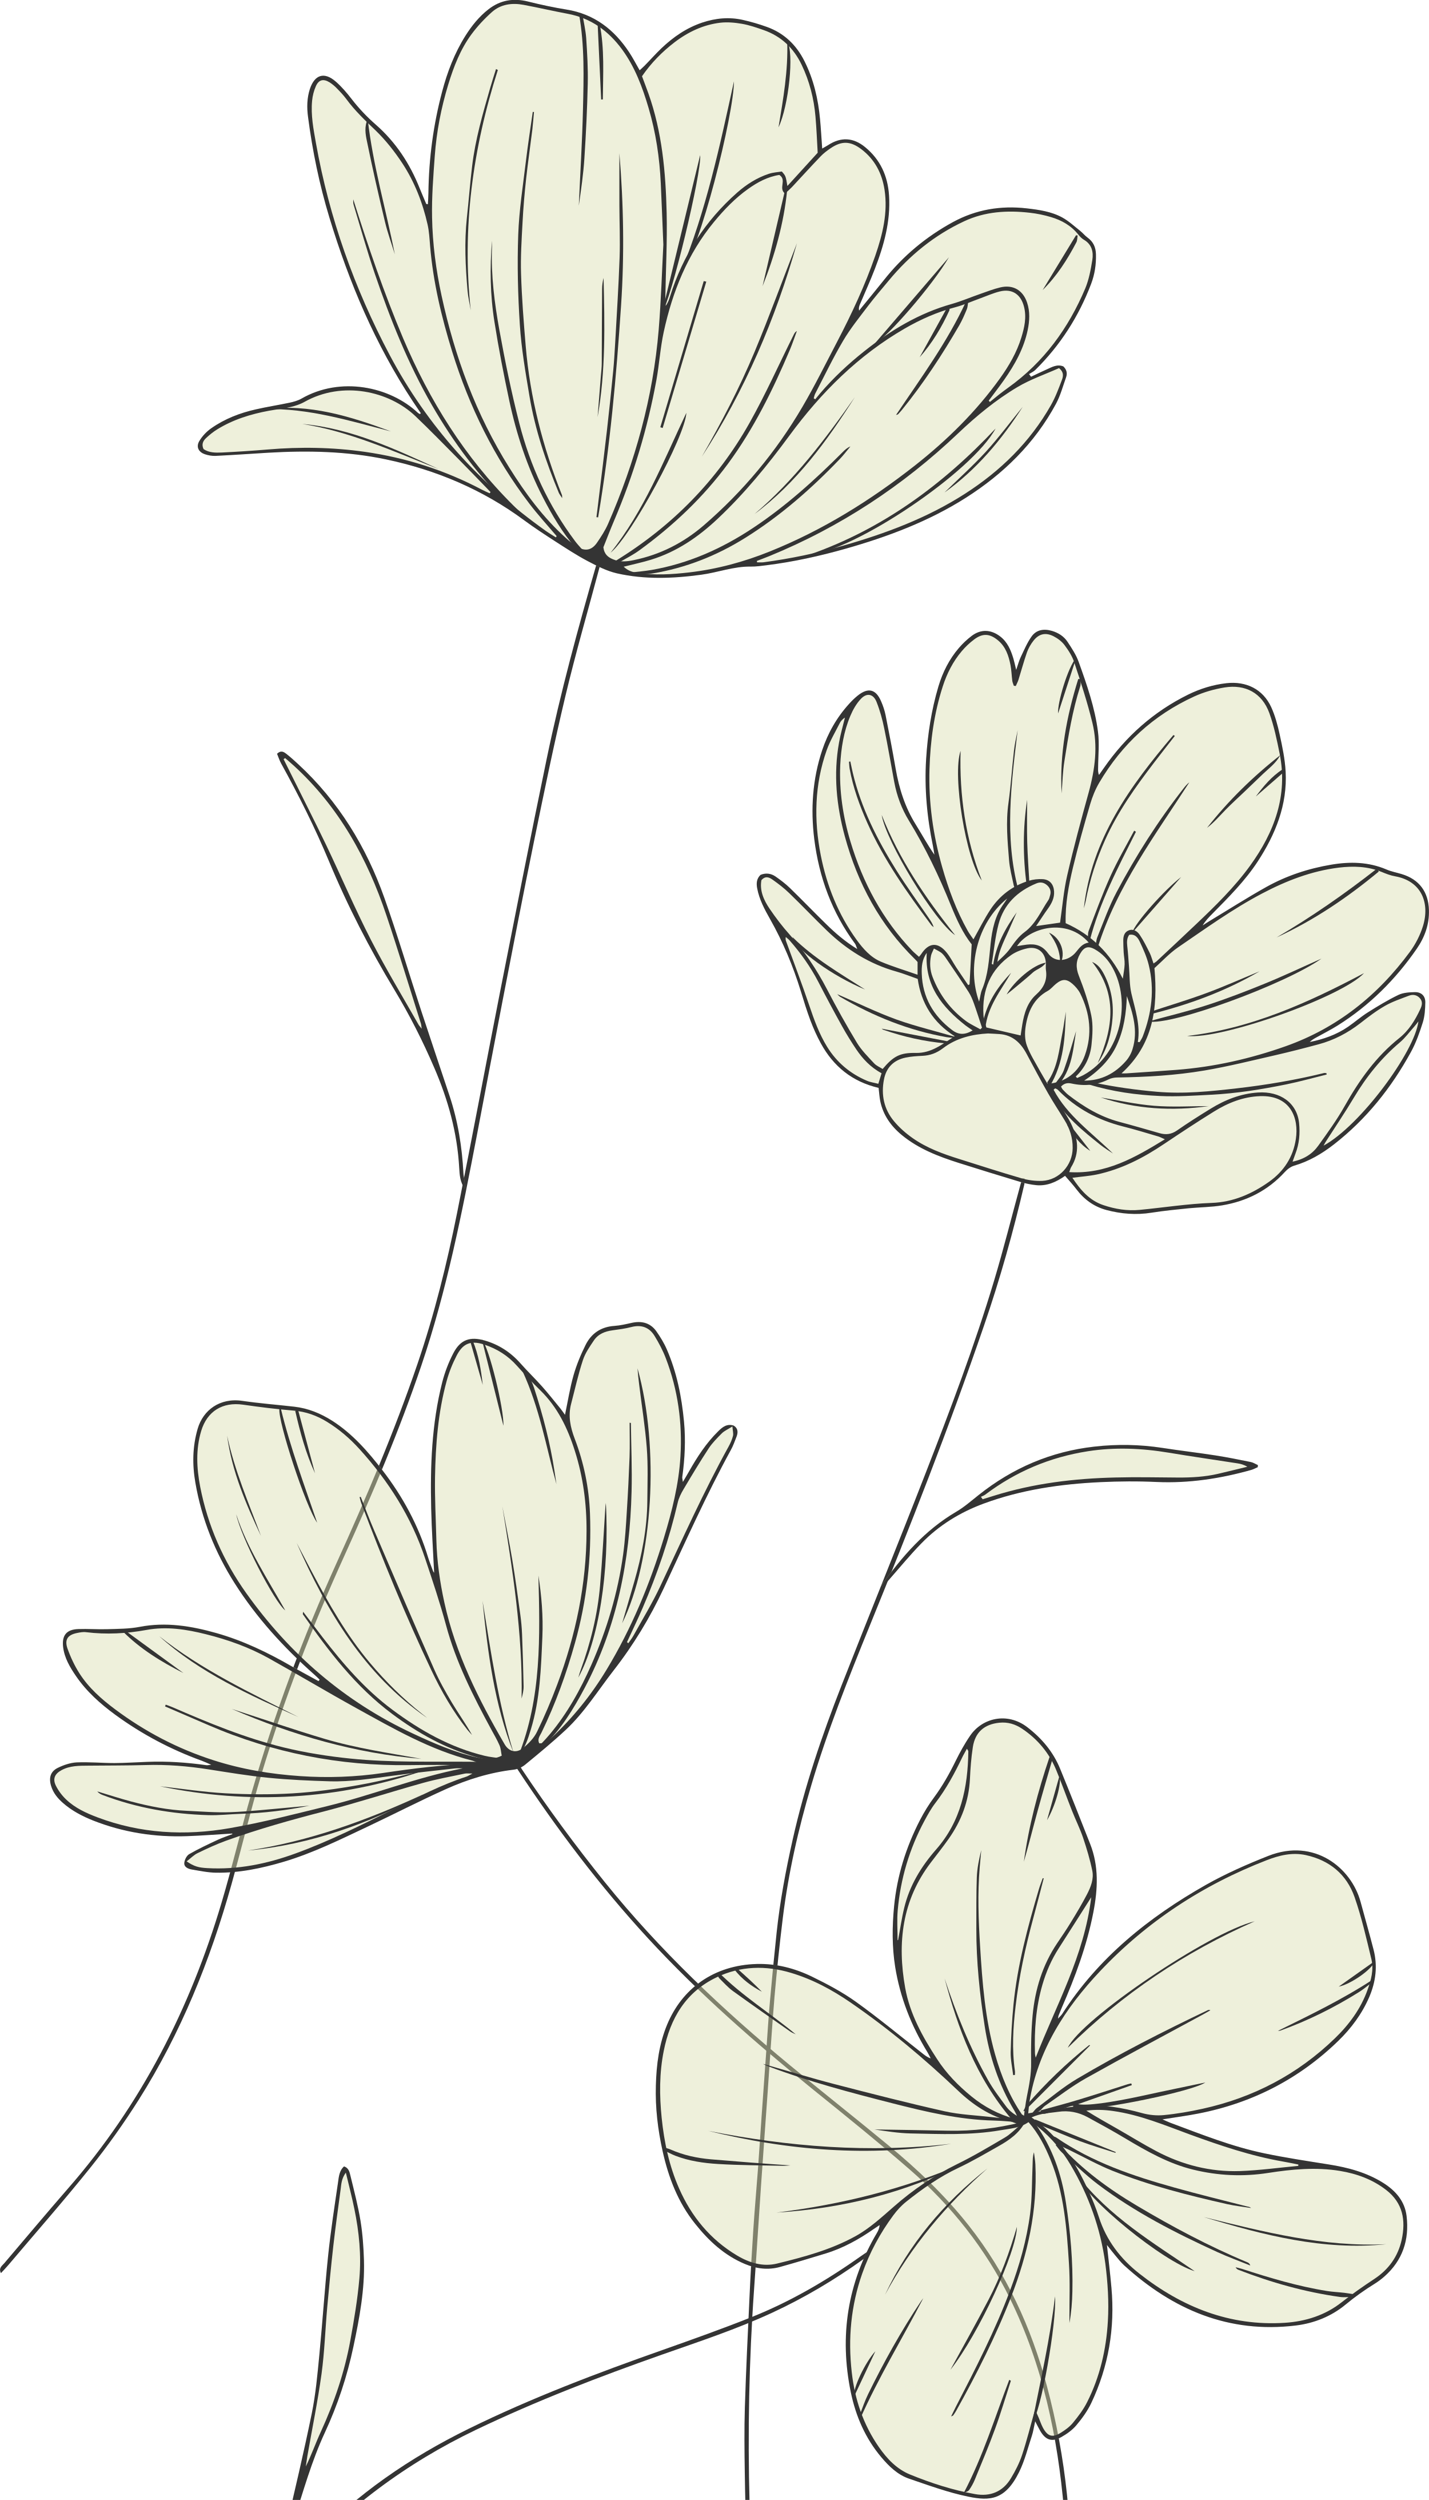 <?xml version="1.0" encoding="UTF-8"?> <svg xmlns="http://www.w3.org/2000/svg" viewBox="0 0 302 528" fill="none"> <g clip-path="url(#clip0_244_127)"> <path d="M127.073 117.999C126.945 118.64 126.846 119.295 126.675 119.921C124.271 128.948 121.653 137.931 119.491 147.015C117.073 157.138 114.982 167.332 112.891 177.525C110.6 188.702 108.438 199.907 106.262 211.112C104.412 220.636 102.62 230.161 100.799 239.686C97.641 256.13 94.427 272.56 89.035 288.45C84.412 302.087 78.793 315.342 72.847 328.442C65.976 343.548 59.987 358.995 55.208 374.882C52.917 382.53 51.068 390.303 48.92 397.99C44.425 414.038 38.237 429.385 29.304 443.507C26.203 448.405 22.831 453.16 19.204 457.688C13.528 464.765 7.539 471.57 1.679 478.49C1.223 479.03 0.725 479.527 0.199 480.098C-0.341 479.03 0.413 478.575 0.882 478.033C5.377 472.752 9.83 467.44 14.382 462.215C29.816 444.562 40.2 424.173 46.843 401.793C49.12 394.147 50.94 386.36 53.16 378.685C57.996 362 64.028 345.767 71.211 329.938C77.456 316.183 83.374 302.303 88.253 287.993C91.809 277.558 94.455 266.88 96.617 256.087C99.69 240.725 102.578 225.32 105.593 209.944C108.865 193.357 112.109 176.757 115.551 160.199C118.439 146.289 122.18 132.607 126.12 118.953C126.234 118.569 126.405 118.213 126.561 117.843C126.704 117.914 126.888 117.957 127.073 117.999Z" fill="#343434"></path> <path d="M218.768 78.149C218.399 78.505 217.901 78.718 217.46 79.003C217.602 79.203 217.744 79.388 217.887 79.573C218.982 79.06 220.063 78.533 221.173 78.035C222.297 77.537 223.392 76.853 224.715 77.394C225.383 78.021 225.597 78.804 225.298 79.658C224.63 81.537 224.103 83.516 223.164 85.267C218.641 93.668 212.04 100.103 204.046 105.171C196.222 110.126 187.658 113.329 178.796 115.864C173.276 117.43 167.686 118.668 161.996 119.38C160.887 119.522 159.763 119.679 158.639 119.665C155.04 119.622 151.668 120.918 148.169 121.388C142.209 122.199 136.234 122.441 130.345 121.089C128.197 120.605 126.135 119.537 124.171 118.498C121.824 117.259 119.591 115.793 117.358 114.355C115.124 112.916 112.891 111.45 110.743 109.87C101.98 103.406 92.193 99.263 81.581 97.028C73.359 95.29 65.037 95.134 56.673 95.618C52.96 95.832 49.233 96.102 45.52 96.287C44.781 96.33 43.984 96.188 43.273 95.931C41.922 95.462 41.395 94.351 42.135 93.112C42.761 92.087 43.657 91.133 44.639 90.45C47.483 88.457 50.684 87.218 54.056 86.463C56.417 85.937 58.821 85.567 61.182 85.054C62.036 84.869 62.932 84.641 63.686 84.2C71.936 79.43 82.335 81.623 88.281 87.175C88.409 87.289 88.566 87.375 88.708 87.46L88.921 87.275C88.367 86.449 87.798 85.624 87.243 84.784C79.32 72.767 73.757 59.683 69.604 45.958C67.484 38.982 66.019 31.863 65.08 24.645C64.824 22.709 64.867 20.73 65.464 18.836C66.46 15.746 68.522 15.106 70.955 17.241C72.193 18.323 73.288 19.605 74.298 20.915C75.82 22.894 77.513 24.673 79.405 26.325C83.63 30.026 86.631 34.597 88.694 39.808C89.121 40.904 89.59 41.972 90.059 43.054C90.074 43.082 90.159 43.082 90.415 43.139C90.458 42.328 90.515 41.53 90.529 40.733C90.614 33.486 91.567 26.339 93.431 19.334C94.526 15.205 96.048 11.219 98.338 7.574C99.676 5.453 101.212 3.517 103.218 1.965C105.736 0.014 108.51 -0.441 111.582 0.327C114.271 0.997 116.988 1.58 119.719 2.022C125.566 2.961 129.776 6.222 132.948 11.034C133.731 12.216 134.371 13.483 135.167 14.85C135.537 14.508 135.879 14.223 136.191 13.896C137.387 12.671 138.524 11.376 139.776 10.194C142.28 7.816 145.068 5.894 148.397 4.769C151.227 3.816 154.059 3.545 156.946 4.2C158.667 4.584 160.374 5.083 162.039 5.681C165.666 6.976 168.269 9.468 169.99 12.899C171.925 16.757 172.893 20.886 173.291 25.172C173.476 27.165 173.589 29.172 173.746 31.379C174.23 31.108 174.614 30.909 174.97 30.667C177.672 28.916 180.29 29.016 182.822 31.08C186.036 33.7 187.601 37.174 187.871 41.274C188.227 46.727 186.791 51.838 184.856 56.836C183.903 59.313 182.793 61.748 181.755 64.196C181.584 64.609 181.428 65.036 181.542 65.606C183.291 63.47 185.055 61.334 186.776 59.17C190.802 54.088 195.681 50.016 201.371 46.912C206.265 44.25 211.457 43.381 216.976 44.008C219.579 44.307 222.168 44.663 224.473 45.93C225.853 46.684 227.034 47.795 228.285 48.777C228.84 49.218 229.281 49.788 229.85 50.201C231.059 51.069 231.557 52.222 231.6 53.703C231.656 55.867 231.344 57.946 230.576 59.968C227.958 66.887 224.046 72.966 218.768 78.149Z" fill="#DBDEB1" fill-opacity="0.45"></path> <path d="M230.589 59.968C231.358 57.946 231.671 55.867 231.614 53.703C231.571 52.237 231.073 51.084 229.864 50.201C229.295 49.788 228.84 49.218 228.299 48.777C227.048 47.795 225.867 46.684 224.487 45.93C222.183 44.677 219.594 44.307 216.99 44.008C211.471 43.381 206.279 44.25 201.385 46.912C195.695 50.016 190.816 54.074 186.79 59.17C185.069 61.334 183.305 63.456 181.555 65.606C181.441 65.036 181.584 64.609 181.769 64.196C182.807 61.748 183.917 59.313 184.87 56.836C186.804 51.838 188.241 46.727 187.886 41.274C187.615 37.174 186.05 33.714 182.836 31.08C180.304 29.002 177.686 28.902 174.983 30.667C174.628 30.895 174.23 31.094 173.76 31.379C173.603 29.172 173.49 27.179 173.305 25.172C172.906 20.9 171.953 16.772 170.005 12.899C168.283 9.468 165.68 6.976 162.053 5.681C160.388 5.083 158.681 4.584 156.96 4.2C154.072 3.559 151.242 3.83 148.411 4.769C145.068 5.894 142.294 7.816 139.79 10.194C138.553 11.376 137.415 12.671 136.206 13.896C135.893 14.209 135.551 14.494 135.181 14.85C134.399 13.483 133.745 12.216 132.962 11.034C129.79 6.236 125.579 2.961 119.733 2.022C117.002 1.58 114.285 0.997 111.596 0.327C108.509 -0.441 105.749 0.014 103.232 1.965C101.24 3.517 99.69 5.453 98.353 7.574C96.062 11.219 94.54 15.191 93.445 19.334C91.581 26.339 90.628 33.486 90.543 40.733C90.529 41.53 90.472 42.328 90.429 43.139C90.173 43.082 90.088 43.096 90.073 43.054C89.618 41.972 89.149 40.89 88.708 39.808C86.645 34.597 83.644 30.026 79.419 26.325C77.527 24.673 75.848 22.894 74.312 20.915C73.302 19.605 72.207 18.323 70.969 17.241C68.537 15.106 66.488 15.746 65.478 18.836C64.867 20.73 64.838 22.709 65.094 24.645C66.033 31.863 67.498 38.982 69.618 45.958C73.786 59.683 79.334 72.781 87.257 84.784C87.812 85.624 88.381 86.449 88.936 87.275L88.722 87.46C88.58 87.375 88.423 87.289 88.295 87.175C82.349 81.623 71.951 79.445 63.7 84.2C62.946 84.627 62.064 84.869 61.197 85.054C58.835 85.552 56.431 85.922 54.069 86.463C50.698 87.218 47.498 88.457 44.653 90.45C43.671 91.133 42.761 92.087 42.149 93.112C41.395 94.337 41.921 95.462 43.287 95.931C43.998 96.173 44.795 96.316 45.535 96.287C49.261 96.102 52.974 95.846 56.687 95.618C65.037 95.134 73.373 95.29 81.595 97.028C92.207 99.263 101.994 103.406 110.757 109.87C112.891 111.45 115.124 112.902 117.371 114.355C119.605 115.793 121.838 117.259 124.185 118.498C126.163 119.537 128.211 120.59 130.359 121.089C136.248 122.427 142.223 122.199 148.183 121.388C151.683 120.918 155.054 119.608 158.653 119.665C159.777 119.679 160.9 119.522 162.01 119.38C167.7 118.668 173.291 117.43 178.81 115.864C187.658 113.344 196.236 110.126 204.06 105.171C212.04 100.103 218.655 93.668 223.178 85.267C224.117 83.516 224.643 81.537 225.312 79.658C225.611 78.804 225.397 78.035 224.729 77.394C223.406 76.853 222.31 77.537 221.187 78.035C220.077 78.519 218.996 79.06 217.901 79.573C217.758 79.388 217.616 79.203 217.474 79.003C217.915 78.718 218.413 78.505 218.783 78.149C224.046 72.966 227.958 66.887 230.589 59.968ZM142.564 8.927C145.423 6.748 148.624 5.225 152.223 4.798C153.717 4.627 155.296 4.769 156.79 5.026C158.354 5.296 159.876 5.823 161.384 6.35C165.097 7.645 167.743 10.165 169.421 13.696C171.071 17.142 172.01 20.801 172.338 24.602C172.565 27.193 172.665 29.785 172.807 32.262C170.602 34.682 168.54 36.946 166.405 39.281C166.05 37.16 166.05 37.16 165.225 36.22C164.4 36.362 163.39 36.405 162.465 36.718C159.962 37.544 157.771 38.939 155.794 40.676C149.023 46.656 144.3 53.959 141.611 62.587C141.412 63.257 141.185 63.911 140.686 64.595C140.658 64.139 140.601 63.669 140.601 63.214C140.701 57.12 141.028 51.013 140.886 44.919C140.686 36.391 139.933 27.905 137.045 19.776C136.632 18.608 136.177 17.455 135.679 16.102C137.6 13.312 139.918 10.949 142.564 8.927ZM103.474 104.189C102.904 103.933 102.335 103.677 101.781 103.392C94.028 99.305 85.778 96.671 77.114 95.433C70.3 94.465 63.458 94.351 56.602 94.935C53.358 95.205 50.115 95.419 46.872 95.575C45.535 95.632 44.155 95.632 43.017 94.849C42.547 93.853 42.917 93.112 43.543 92.528C44.269 91.845 45.065 91.204 45.919 90.678C49.29 88.599 53.003 87.46 56.858 86.748C58.365 86.478 59.902 86.307 61.395 85.965C62.42 85.723 63.458 85.382 64.368 84.869C72.406 80.37 82.221 82.605 87.769 87.873C90.898 90.849 93.9 93.952 96.944 97.013C98.822 98.907 100.657 100.829 102.52 102.737C102.904 103.135 103.288 103.534 103.673 103.933C103.602 104.018 103.531 104.103 103.474 104.189ZM117.485 113.5C116.76 113.044 116.02 112.603 115.309 112.105C101.468 102.267 90.315 90.023 82.349 74.974C74.881 60.865 69.575 45.972 66.773 30.24C66.246 27.279 65.663 24.289 65.962 21.256C66.061 20.217 66.332 19.149 66.758 18.195C67.37 16.814 68.352 16.587 69.66 17.398C70.201 17.74 70.713 18.167 71.168 18.637C71.865 19.349 72.576 20.089 73.174 20.9C74.966 23.349 77.143 25.414 79.334 27.506C81.481 29.571 83.388 31.991 85.038 34.497C87.612 38.426 89.32 42.797 90.358 47.396C90.699 48.877 90.77 50.443 90.898 51.966C91.539 59.612 93.317 67.015 95.579 74.319C99.177 85.908 104.455 96.643 111.824 106.31C113.644 108.702 115.693 110.938 117.642 113.23C117.571 113.315 117.528 113.4 117.485 113.5ZM122.009 115.493C121.156 114.995 120.373 114.326 119.619 113.657C114.811 109.343 111.027 104.203 107.627 98.764C100.6 87.546 96.105 75.33 93.317 62.445C92.136 56.992 91.41 51.468 91.311 45.901C91.226 41.587 91.567 37.259 91.88 32.959C92.25 27.82 93.231 22.766 94.739 17.825C95.891 14.066 97.3 10.408 99.647 7.233C100.899 5.538 102.378 3.958 103.957 2.548C105.849 0.868 108.225 0.569 110.657 1.025C113.787 1.609 116.888 2.335 120.017 2.919C124.882 3.83 128.581 6.521 131.454 10.422C134.186 14.152 135.779 18.423 137.073 22.822C138.61 28.005 139.392 33.33 139.648 38.725C139.833 42.755 139.989 46.77 140.189 51.667C139.904 57.092 139.719 63.37 139.207 69.621C138.026 83.901 134.228 97.54 128.51 110.638C127.898 112.034 127.044 113.344 126.177 114.611C125.067 116.219 123.702 116.504 122.009 115.493ZM129.577 118.141C128.538 117.715 127.713 117.117 127.514 115.593C128.197 113.885 128.965 111.891 129.79 109.941C133.873 100.373 136.86 90.478 138.724 80.256C139.335 76.882 139.548 73.436 140.274 70.091C142.123 61.605 145.281 53.689 150.872 46.898C153.034 44.278 155.367 41.843 158.141 39.879C160.118 38.469 162.252 37.33 164.698 36.946C166.363 38.014 164.428 39.751 165.908 40.89C166.392 40.434 166.904 39.993 167.373 39.509C169.393 37.344 171.385 35.152 173.433 33.017C174.044 32.376 174.77 31.835 175.495 31.337C177.843 29.727 179.706 29.756 182.025 31.507C184.856 33.657 186.392 36.576 186.933 40.064C187.672 44.904 186.534 49.489 184.984 53.988C182.807 60.267 180.005 66.275 176.932 72.155C174.514 76.768 172.209 81.452 169.578 85.937C164.016 95.419 157.06 103.776 148.738 110.952C144.442 114.653 139.52 117.159 133.958 118.298C132.493 118.611 131.028 118.754 129.577 118.141ZM145.722 120.889C142.024 121.317 138.297 121.558 134.57 120.96C133.631 120.818 132.749 120.576 131.81 119.694C133.944 119.153 135.793 118.768 137.585 118.213C143.019 116.547 147.586 113.415 151.683 109.556C157.358 104.218 162.252 98.224 166.861 91.959C173.518 82.918 181.356 75.088 191.172 69.407C194.571 67.442 198.113 65.876 201.926 64.879C203.747 64.395 205.482 63.612 207.26 62.972C208.597 62.488 209.892 61.904 211.272 61.562C213.918 60.907 215.767 62.175 216.421 64.823C216.976 67.058 216.493 69.179 215.852 71.272C214.885 74.419 213.249 77.238 211.343 79.9C206.293 86.933 200.176 92.942 193.405 98.281C183.959 105.698 173.831 112.005 162.65 116.49C157.202 118.683 151.554 120.206 145.722 120.889ZM223.804 77.75C224.928 78.647 224.686 79.573 224.373 80.37C223.704 82.135 223.036 83.915 222.111 85.552C217.673 93.397 211.4 99.505 203.861 104.331C195.923 109.414 187.189 112.674 178.17 115.251C172.65 116.832 167.06 117.999 161.384 118.754C160.929 118.811 160.459 118.768 159.99 118.768C159.99 118.668 159.976 118.569 159.962 118.469C160.829 118.127 161.711 117.814 162.579 117.458C177.53 111.336 190.802 102.623 202.523 91.489C206.35 87.859 210.433 84.484 214.956 81.793C217.758 80.114 220.917 79.046 223.804 77.75ZM213.107 81.85C212.438 82.335 211.77 82.833 211.115 83.346C210.475 83.844 209.849 84.385 209.209 84.897C209.124 84.812 209.038 84.712 208.953 84.627C210.034 83.16 211.158 81.722 212.21 80.228C214.472 77.01 216.379 73.593 217.19 69.706C217.588 67.784 217.702 65.819 217.061 63.911C216.179 61.263 214.06 60.053 211.371 60.708C210.006 61.035 208.668 61.548 207.332 62.018C205.269 62.73 203.249 63.598 201.158 64.196C194.244 66.132 188.241 69.749 182.679 74.162C179.28 76.853 176.121 79.8 173.305 83.103C172.964 83.502 172.636 83.915 172.295 84.328C172.181 84.257 172.067 84.186 171.968 84.129C172.067 83.801 172.124 83.445 172.28 83.146C174.215 79.416 176.036 75.615 178.17 71.998C179.692 69.407 181.612 67.044 183.433 64.638C184.827 62.801 186.335 61.05 187.815 59.27C192.224 53.945 197.459 49.674 203.747 46.741C208.185 44.663 212.865 44.392 217.631 44.933C219.153 45.104 220.674 45.417 222.14 45.858C224.387 46.528 226.379 47.653 227.887 49.546C228.214 49.959 228.598 50.358 229.053 50.628C230.76 51.611 231.116 53.233 230.845 54.928C230.518 56.95 230.134 59.042 229.352 60.922C225.796 69.336 220.589 76.497 213.107 81.85Z" fill="#343434"></path> <path d="M110.018 108.887C109.278 108.275 108.481 107.72 107.784 107.051C101.241 100.701 95.835 93.454 91.283 85.567C86.205 76.768 82.478 67.385 79.206 57.804C77.57 53.006 76.204 48.122 74.739 43.267C74.626 42.897 74.64 42.498 74.654 42.1C77.784 52.009 81.141 61.847 85.181 71.415C90.771 84.627 98.254 96.615 108.496 106.766C109.079 107.35 109.662 107.933 110.245 108.503C110.189 108.631 110.103 108.759 110.018 108.887Z" fill="#343434"></path> <path d="M123.987 117.088C122.736 117.245 122.223 116.404 121.64 115.736C118.852 112.489 116.675 108.816 114.727 105.029C111.398 98.579 109.165 91.746 107.642 84.684C106.462 79.16 105.381 73.593 104.499 68.012C103.588 62.331 103.503 56.593 103.972 50.856C103.972 51.326 103.987 51.795 103.972 52.279C103.759 58.16 104.499 63.968 105.537 69.706C106.732 76.312 108.084 82.904 109.748 89.396C112.052 98.409 115.893 106.752 121.498 114.24C121.882 114.767 122.323 115.251 122.75 115.736C123.162 116.191 123.575 116.632 123.987 117.088Z" fill="#343434"></path> <path d="M112.849 23.662C112.735 24.887 112.649 26.111 112.507 27.336C112.08 30.796 111.582 34.227 111.198 37.686C110.857 40.79 110.587 43.922 110.43 47.04C110.231 50.642 110.004 54.258 110.117 57.861C110.274 62.929 110.672 68.012 111.099 73.066C112.009 83.958 114.726 94.436 118.766 104.573C118.809 104.673 118.78 104.787 118.809 105.214C118.468 104.687 118.24 104.403 118.097 104.089C115.352 97.483 113.076 90.721 111.895 83.659C111.056 78.661 110.189 73.635 109.861 68.596C109.449 62.288 109.292 55.924 109.52 49.603C109.705 44.364 110.53 39.153 111.156 33.942C111.568 30.497 112.109 27.065 112.593 23.634C112.663 23.648 112.763 23.662 112.849 23.662Z" fill="#343434"></path> <path d="M126.05 109.229C126.206 107.962 126.377 106.709 126.519 105.442C127.103 100.644 127.7 95.846 128.255 91.034C128.738 86.805 129.179 82.591 129.592 78.348C129.777 76.412 129.891 74.462 130.005 72.511C130.346 66.489 130.73 60.466 130.943 54.444C131.071 50.785 130.915 47.097 130.9 43.424C130.886 39.822 130.9 36.206 130.9 32.347C131.797 43.225 131.968 53.86 131.256 64.495C130.261 79.487 128.923 94.451 126.406 109.272C126.292 109.257 126.163 109.243 126.05 109.229Z" fill="#343434"></path> <path d="M129.435 118.939C129.706 118.754 129.962 118.555 130.246 118.369C142.082 111.08 151.57 101.455 158.384 89.353C161.798 83.288 164.643 76.896 167.758 70.66C167.9 70.375 168.057 70.105 168.412 69.906C167.929 71.215 167.488 72.539 166.947 73.835C163.363 82.292 159.322 90.521 153.846 97.953C148.597 105.072 142.224 111.066 135.097 116.248C133.859 117.145 132.48 117.857 131.143 118.612C130.659 118.882 130.104 119.024 129.578 119.224C129.521 119.124 129.478 119.038 129.435 118.939Z" fill="#343434"></path> <path d="M133.276 120.918C134.727 120.747 136.192 120.633 137.629 120.391C145.51 119.038 152.623 115.849 159.251 111.436C166.137 106.851 172.239 101.341 178.071 95.504C178.541 95.034 179.024 94.564 179.721 94.294C178.982 95.177 178.285 96.117 177.488 96.942C171.442 103.249 164.913 108.973 157.473 113.614C151.428 117.387 144.927 119.95 137.914 121.117C136.42 121.374 134.855 121.16 133.319 121.16C133.305 121.075 133.291 120.989 133.276 120.918Z" fill="#343434"></path> <path d="M170.816 117.23C186.407 111.835 199.224 102.395 210.405 90.507C205.554 99.576 180.774 116.319 170.816 117.23Z" fill="#343434"></path> <path d="M148.326 96.444C152.466 89.254 156.292 81.922 159.479 74.29C162.637 66.716 165.439 58.999 168.426 51.368C163.874 67.371 157.416 82.505 148.326 96.444Z" fill="#343434"></path> <path d="M155.112 17.184C155.126 23.919 147.885 53.347 143.831 57.604C149.222 44.52 152.138 30.767 155.112 17.184Z" fill="#343434"></path> <path d="M123.076 2.976C123.361 4.67 123.759 6.364 123.887 8.073C124.1 11.262 124.285 14.465 124.214 17.654C124.1 22.922 123.844 28.19 123.503 33.444C123.29 36.789 122.792 40.121 122.322 43.438C122.621 36.647 123.048 29.856 123.204 23.065C123.361 16.387 123.56 9.681 122.379 3.018C122.607 3.018 122.849 3.004 123.076 2.976Z" fill="#343434"></path> <path d="M105.21 14.793C99.904 31.351 97.599 48.222 99.491 65.563C99.264 64.182 98.936 62.801 98.808 61.406C98.368 56.28 98.112 51.141 98.666 46.001C99.064 42.37 99.335 38.725 99.776 35.095C100.445 29.457 102.023 24.033 103.588 18.594C103.972 17.241 104.413 15.917 104.826 14.579C104.954 14.65 105.082 14.721 105.21 14.793Z" fill="#343434"></path> <path d="M139.905 66.047C142.594 54.942 145.325 43.694 147.971 32.76C148.327 36.362 141.84 63.342 139.905 66.047Z" fill="#343434"></path> <path d="M204.614 63.783C204.515 64.31 204.515 64.865 204.316 65.335C203.846 66.474 203.349 67.627 202.737 68.695C199.124 74.931 195.169 80.954 190.617 86.563C190.361 86.876 190.077 87.189 189.792 87.489C189.735 87.546 189.621 87.56 189.365 87.645C194.657 79.772 200.205 72.24 204.145 63.712C204.302 63.727 204.458 63.755 204.614 63.783Z" fill="#343434"></path> <path d="M129.037 116.732C136.121 107.891 140.19 97.441 145.055 87.189C144.841 92.087 133.333 113.315 129.037 116.732Z" fill="#343434"></path> <path d="M77.712 25.172C78.808 34.867 81.553 44.193 83.445 53.718C82.748 51.44 81.923 49.204 81.368 46.884C80.002 41.203 78.708 35.522 77.541 29.799C77.228 28.318 76.972 26.709 77.712 25.172Z" fill="#343434"></path> <path d="M56.005 86.421C65.365 85.225 74.043 87.93 82.62 91.119C73.872 88.884 65.209 86.165 56.005 86.421Z" fill="#343434"></path> <path d="M149.264 59.484C146.192 69.791 143.119 80.085 140.047 90.393C139.876 90.336 139.705 90.293 139.549 90.236C142.607 79.943 145.666 69.649 148.724 59.37C148.895 59.413 149.08 59.441 149.264 59.484Z" fill="#343434"></path> <path d="M159.45 108.574C167.829 101.456 174.401 92.799 180.66 83.872C174.771 93.126 168.383 101.925 159.45 108.574Z" fill="#343434"></path> <path d="M126.291 88.101C126.519 85.182 126.76 82.278 126.988 79.359C127.059 78.476 127.173 77.594 127.173 76.711C127.201 71.5 127.201 66.289 127.244 61.078C127.244 60.281 127.358 59.484 127.557 58.7C127.785 68.539 128.026 78.362 126.291 88.101Z" fill="#343434"></path> <path d="M92.663 99.049C83.232 95.39 74 91.133 63.886 89.539C74.228 90.464 83.431 94.821 92.663 99.049Z" fill="#343434"></path> <path d="M200.546 54.33C197.075 60.267 187.516 71.272 184.77 72.682C189.991 66.617 195.269 60.48 200.546 54.33Z" fill="#343434"></path> <path d="M166.35 40.206C165.638 47.211 163.746 53.903 161.157 60.438C162.736 53.675 164.329 46.912 165.909 40.149C166.051 40.163 166.193 40.192 166.35 40.206Z" fill="#343434"></path> <path d="M164.528 26.894C165.524 20.886 166.591 14.892 166.363 8.756C167.871 11.077 166.69 22.353 164.528 26.894Z" fill="#343434"></path> <path d="M216.137 85.922C211.656 92.899 206.407 99.177 199.607 104.018C202.524 101.156 205.582 98.423 208.342 95.419C211.087 92.4 213.548 89.097 216.137 85.922Z" fill="#343434"></path> <path d="M126.733 5.069C127.785 10.336 127.444 15.675 127.401 21C127.287 21 127.174 21.014 127.045 21.014C126.803 15.704 126.562 10.393 126.306 5.083C126.448 5.083 126.59 5.069 126.733 5.069Z" fill="#343434"></path> <path d="M227.745 49.745C227.66 50.244 227.688 50.799 227.46 51.212C225.54 54.871 223.335 58.316 220.348 61.263C222.695 57.405 225.042 53.547 227.403 49.688C227.517 49.703 227.631 49.731 227.745 49.745Z" fill="#343434"></path> <path d="M194.358 75.458C196.336 71.898 198.299 68.325 200.461 64.424C200.575 65.036 200.731 65.335 200.646 65.534C199.01 69.122 197.004 72.482 194.358 75.458Z" fill="#343434"></path> <path d="M98.282 251.09C97.243 249.723 97.144 248.114 97.059 246.591C96.646 239.23 94.712 232.268 91.796 225.534C89.349 219.868 86.561 214.372 83.388 209.09C78.111 200.348 73.459 191.307 69.533 181.882C66.588 174.821 63.16 168.001 59.462 161.309C59.078 160.626 58.836 159.843 58.566 159.202C59.405 158.391 60.002 158.832 60.5 159.202C61.382 159.886 62.221 160.654 63.046 161.409C71.553 169.254 77.414 178.85 81.254 189.67C84.043 197.529 86.418 205.53 89.022 213.46C90.984 219.469 93.019 225.463 95.025 231.471C96.788 236.781 97.671 242.263 97.955 247.844C97.983 248.428 98.126 249.011 98.197 249.595C98.24 250.093 98.254 250.593 98.282 251.09Z" fill="#DBDEB1" fill-opacity="0.45"></path> <path d="M98.182 249.595C98.125 249.011 97.969 248.428 97.94 247.844C97.656 242.263 96.774 236.781 95.01 231.471C93.018 225.463 90.984 219.469 89.007 213.46C86.404 205.53 84.028 197.529 81.24 189.67C77.399 178.85 71.538 169.254 63.032 161.409C62.207 160.654 61.382 159.886 60.486 159.202C60.002 158.832 59.404 158.391 58.551 159.202C58.821 159.843 59.063 160.626 59.447 161.309C63.145 168.001 66.574 174.821 69.518 181.882C73.445 191.307 78.096 200.348 83.374 209.09C86.56 214.372 89.348 219.868 91.781 225.534C94.697 232.268 96.632 239.23 97.044 246.591C97.129 248.114 97.215 249.723 98.267 251.09C98.253 250.593 98.239 250.093 98.182 249.595ZM88.509 216.507C85.123 210.542 81.553 204.662 78.423 198.568C75.023 191.948 72.093 185.085 68.878 178.365C66.261 172.927 63.515 167.559 60.841 162.163C60.542 161.551 60.229 160.953 59.931 160.341C60.044 160.256 60.144 160.185 60.258 160.113C60.898 160.668 61.552 161.224 62.178 161.793C71.638 170.464 77.627 181.298 81.653 193.3C84.213 200.917 86.546 208.606 88.978 216.265C89.035 216.465 89.035 216.692 89.121 217.276C88.779 216.835 88.623 216.678 88.509 216.507Z" fill="#343434"></path> <path d="M165.169 593C164.031 585.995 162.836 579.005 161.783 572C160.93 566.332 160.147 560.638 159.536 554.942C158.853 548.65 158.298 542.342 157.857 536.023C157.544 531.465 157.473 526.91 157.402 522.34C157.331 517.712 157.274 513.085 157.416 508.473C157.658 500.6 158.042 492.728 158.412 484.853C158.625 480.183 158.895 475.512 159.208 470.842C159.479 466.715 159.849 462.585 160.161 458.442C160.446 454.598 160.688 450.77 160.958 446.925C161.271 442.44 161.598 437.955 161.925 433.455C162.181 429.855 162.395 426.252 162.722 422.65C163.149 417.822 163.618 412.983 164.13 408.17C164.841 401.522 166.079 394.957 167.544 388.438C170.048 377.317 173.69 366.57 177.843 355.99C183.704 341.055 189.75 326.205 195.568 311.257C200.803 297.803 205.938 284.305 210.092 270.467C212.112 263.733 213.819 256.9 215.682 250.123C215.796 249.695 215.952 249.296 216.095 248.883C216.237 248.898 216.379 248.926 216.536 248.94C216.522 249.339 216.564 249.752 216.479 250.135C214.132 260.23 211.329 270.183 207.958 279.978C200.603 301.42 192.296 322.52 183.747 343.52C179.266 354.538 174.856 365.587 171.47 377.005C168.739 386.202 166.62 395.543 165.439 405.067C164.756 410.647 164.159 416.23 163.675 421.825C163.106 428.545 162.708 435.293 162.224 442.012C161.755 448.632 161.271 455.24 160.816 461.86C160.318 469.065 159.877 476.283 159.365 483.488C158.298 498.577 157.999 513.67 158.412 528.79C158.554 533.815 158.966 538.84 159.365 543.852C159.792 549.035 160.247 554.232 160.901 559.4C161.641 565.322 162.594 571.217 163.505 577.125C164.23 581.852 165.041 586.58 165.837 591.305C165.937 591.89 166.107 592.445 166.25 593.028C165.88 593 165.524 593 165.169 593Z" fill="#343434"></path> <path d="M301.233 211.767C301.202 213.176 301.118 214.628 300.705 215.966C300.038 218.102 299.27 220.252 298.202 222.216C294.062 229.777 288.77 236.425 281.928 241.736C279.382 243.715 276.65 245.324 273.522 246.235C272.783 246.448 272.055 247.004 271.53 247.588C267.945 251.502 263.465 253.752 258.3 254.62C255.982 255.02 253.593 255.005 251.245 255.232C248.599 255.502 245.953 255.76 243.335 256.173C240.121 256.685 236.963 256.43 233.847 255.602C231.244 254.905 229.153 253.41 227.531 251.26C226.792 250.292 225.952 249.381 225.099 248.385C223.164 249.752 221.201 250.577 218.996 250.35C217.83 250.235 216.663 249.98 215.54 249.638C211.244 248.356 206.948 247.018 202.666 245.666C198.356 244.299 194.159 242.719 190.617 239.786C188.313 237.878 186.649 235.557 186.037 232.582C185.866 231.727 185.809 230.83 185.695 229.805C180.148 228.51 176.165 225.263 173.49 220.409C172.637 218.857 171.911 217.219 171.285 215.568C170.517 213.518 169.891 211.425 169.237 209.332C167.601 204.05 165.495 198.981 162.764 194.169C161.598 192.105 160.474 190.026 160.033 187.648C159.834 186.609 159.919 185.641 160.73 184.829C161.84 184.359 162.949 184.502 163.917 185.171C164.983 185.911 166.036 186.709 166.961 187.606C169.55 190.125 172.067 192.731 174.642 195.251C176.548 197.116 178.54 198.867 181.186 200.49C180.93 199.864 180.873 199.565 180.702 199.337C175.823 192.76 173.092 185.299 172.096 177.255C171.314 170.919 171.726 164.598 173.775 158.476C174.998 154.831 176.862 151.556 179.451 148.709C180.005 148.097 180.603 147.499 181.243 146.987C183.476 145.178 185.126 145.577 186.236 148.196C186.62 149.122 186.961 150.09 187.161 151.058C187.915 154.831 188.64 158.604 189.294 162.391C190.02 166.577 191.257 170.535 193.533 174.166C194.842 176.273 196.023 178.465 197.488 180.572C197.388 179.946 197.303 179.32 197.175 178.693C195.923 172.642 195.354 166.548 195.738 160.355C196.065 155.13 196.848 150.005 198.341 145.007C199.238 142.018 200.618 139.284 202.652 136.906C203.448 135.967 204.373 135.098 205.355 134.358C207.303 132.877 209.451 132.977 211.4 134.472C212.936 135.654 213.633 137.333 214.174 139.113C214.373 139.782 214.516 140.48 214.772 141.534C215.155 140.423 215.369 139.597 215.725 138.843C216.436 137.362 217.076 135.81 218.015 134.486C219.039 133.034 220.632 132.792 222.325 133.29C223.677 133.689 224.843 134.415 225.611 135.582C226.522 136.949 227.46 138.373 228.001 139.911C229.722 144.694 231.401 149.535 232.055 154.589C232.382 157.081 232.098 159.658 232.083 162.192C232.083 162.648 232.026 163.117 232.268 163.715C232.624 163.217 232.965 162.719 233.321 162.22C237.944 155.571 243.819 150.332 251.088 146.759C253.65 145.506 256.337 144.666 259.197 144.338C263.365 143.869 266.908 145.591 268.67 149.407C269.495 151.215 270.022 153.194 270.45 155.144C271.002 157.736 271.572 160.369 271.715 163.004C272.1 170.023 269.567 176.244 265.812 181.996C263.137 186.082 259.68 189.513 256.267 192.987C255.528 193.742 254.773 194.496 254.175 195.507C254.66 195.194 255.143 194.867 255.64 194.568C259.637 192.147 263.592 189.642 267.66 187.363C271.928 184.986 276.538 183.477 281.36 182.665C285.327 181.996 289.24 182.067 293.038 183.69C294.062 184.132 295.188 184.331 296.252 184.659C299.965 185.783 301.887 188.417 302 192.261C302.085 195.308 301.105 197.999 299.425 200.419C294.93 206.94 289.41 212.407 282.697 216.636C281.245 217.547 279.71 218.315 278.202 219.155C277.717 219.426 277.235 219.696 276.808 220.124C279.723 219.554 282.483 218.586 284.93 216.892C286.337 215.924 287.647 214.77 289.098 213.859C291.19 212.535 293.322 211.254 295.555 210.172C296.565 209.688 297.848 209.617 299.012 209.588C300.392 209.517 301.245 210.371 301.233 211.767Z" fill="#DBDEB1" fill-opacity="0.45"></path> <path d="M299 209.545C297.832 209.574 296.567 209.645 295.543 210.129C293.322 211.197 291.19 212.493 289.085 213.816C287.632 214.728 286.337 215.867 284.915 216.849C282.455 218.543 279.71 219.497 276.793 220.081C277.205 219.668 277.69 219.383 278.188 219.113C279.68 218.273 281.233 217.504 282.683 216.593C289.397 212.379 294.915 206.897 299.413 200.376C301.09 197.942 302.072 195.265 301.985 192.219C301.873 188.375 299.952 185.74 296.24 184.616C295.173 184.288 294.048 184.089 293.025 183.648C289.225 182.024 285.315 181.953 281.345 182.623C276.522 183.434 271.915 184.943 267.647 187.321C263.565 189.599 259.623 192.119 255.627 194.525C255.127 194.824 254.645 195.151 254.16 195.464C254.757 194.454 255.498 193.699 256.252 192.945C259.668 189.485 263.123 186.04 265.798 181.953C269.553 176.202 272.085 169.98 271.7 162.961C271.558 160.327 271.002 157.693 270.435 155.102C270.007 153.151 269.483 151.172 268.658 149.364C266.908 145.548 263.35 143.826 259.183 144.296C256.322 144.623 253.62 145.463 251.075 146.716C243.805 150.304 237.93 155.529 233.307 162.178C232.966 162.676 232.61 163.174 232.255 163.673C232.012 163.075 232.07 162.605 232.07 162.149C232.084 159.615 232.368 157.038 232.041 154.547C231.387 149.478 229.708 144.651 227.987 139.868C227.446 138.33 226.507 136.921 225.597 135.54C224.829 134.386 223.662 133.646 222.311 133.247C220.618 132.749 219.025 132.991 218.001 134.443C217.062 135.768 216.422 137.319 215.71 138.8C215.355 139.554 215.142 140.38 214.757 141.491C214.501 140.437 214.359 139.754 214.16 139.071C213.619 137.291 212.923 135.611 211.386 134.429C209.437 132.934 207.289 132.834 205.34 134.315C204.359 135.055 203.448 135.924 202.637 136.864C200.603 139.241 199.224 141.975 198.327 144.965C196.834 149.976 196.051 155.088 195.724 160.312C195.34 166.52 195.909 172.6 197.161 178.65C197.289 179.277 197.374 179.903 197.474 180.53C196.009 178.408 194.828 176.23 193.519 174.123C191.257 170.492 190.006 166.52 189.28 162.349C188.626 158.561 187.9 154.788 187.147 151.016C186.947 150.033 186.62 149.065 186.222 148.154C185.112 145.534 183.462 145.136 181.229 146.944C180.589 147.456 179.991 148.054 179.436 148.667C176.847 151.514 174.984 154.788 173.761 158.433C171.712 164.555 171.299 170.877 172.082 177.212C173.092 185.256 175.809 192.717 180.688 199.294C180.859 199.522 180.916 199.821 181.172 200.448C178.54 198.825 176.535 197.073 174.628 195.208C172.039 192.688 169.536 190.069 166.947 187.563C166.022 186.666 164.97 185.869 163.903 185.128C162.935 184.459 161.826 184.317 160.716 184.786C159.891 185.598 159.82 186.552 160.019 187.606C160.46 189.983 161.584 192.062 162.75 194.126C165.482 198.939 167.587 204.007 169.223 209.289C169.863 211.382 170.503 213.475 171.271 215.525C171.897 217.177 172.623 218.814 173.476 220.366C176.136 225.235 180.119 228.467 185.681 229.762C185.809 230.787 185.852 231.685 186.023 232.539C186.634 235.514 188.285 237.835 190.603 239.743C194.16 242.661 198.356 244.256 202.652 245.623C206.934 246.975 211.215 248.299 215.525 249.595C216.649 249.937 217.816 250.192 218.982 250.308C221.202 250.52 223.15 249.709 225.085 248.342C225.939 249.339 226.778 250.235 227.518 251.218C229.153 253.368 231.23 254.863 233.833 255.56C236.949 256.385 240.107 256.642 243.321 256.13C245.939 255.718 248.599 255.46 251.23 255.19C253.577 254.963 255.968 254.963 258.288 254.577C263.45 253.71 267.93 251.46 271.515 247.545C272.043 246.961 272.767 246.406 273.507 246.192C276.637 245.281 279.368 243.672 281.915 241.693C288.757 236.369 294.048 229.734 298.188 222.174C299.255 220.223 300.022 218.059 300.692 215.924C301.105 214.6 301.19 213.133 301.217 211.724C301.248 210.371 300.392 209.517 299 209.545ZM266.723 188.716C271.842 186.025 277.15 183.961 282.925 183.249C285.998 182.879 289.055 182.964 292 184.16C292.925 184.544 293.877 184.915 294.86 185.085C300.465 186.096 302.2 190.766 300.735 195.564C300.137 197.5 299.155 199.423 297.945 201.06C291.175 210.229 282.625 217.091 271.772 220.95C264.275 223.612 256.58 225.349 248.642 225.961C245.114 226.232 241.572 226.459 238.03 226.701C237.703 226.73 237.361 226.701 237.02 226.701C243.72 220.608 244.73 212.934 243.976 204.477C245.569 203.053 247.106 201.373 248.94 200.106C254.757 196.134 260.462 192.005 266.723 188.716ZM204.046 216.578C204.487 216.92 204.97 217.219 205.554 217.632C203.932 218.6 202.595 218.614 201.187 217.532C197.232 214.529 194.956 210.627 194.799 205.616C194.757 204.178 194.842 202.683 195.852 201.259C195.397 208.236 199.153 212.72 204.046 216.578ZM204.174 215.667C200.902 213.261 198.541 210.129 197.09 206.342C196.521 204.875 196.45 203.338 196.763 201.815C196.862 201.373 197.104 200.975 197.374 200.334C198.043 200.718 198.64 200.96 199.081 201.359C199.551 201.786 199.906 202.356 200.276 202.897C201.77 205.089 203.263 207.281 204.7 209.517C205.17 210.243 205.511 211.069 205.81 211.894C206.422 213.603 206.962 215.326 207.531 217.048C207.417 217.177 207.304 217.291 207.19 217.404C206.194 216.821 205.113 216.351 204.174 215.667ZM207.531 209.033C207.246 209.716 207.175 210.499 206.919 211.553C204.345 204.505 206.364 194.995 212.851 189.77C212.624 190.125 212.396 190.51 212.14 190.852C210.291 193.372 209.665 196.333 209.352 199.337C209.011 202.64 208.84 205.929 207.531 209.033ZM216.536 196.86C215.284 197.785 214.402 199.01 213.506 200.291C212.567 201.615 211.244 202.655 210.091 203.822C209.921 203.737 209.764 203.665 209.594 203.58C210.049 200.79 210.305 197.956 211.016 195.237C212.126 190.994 215.013 188.232 219.025 186.581C219.921 186.21 220.675 186.41 221.315 186.993C221.913 187.535 222.183 188.261 221.927 189.086C221.813 189.428 221.77 189.798 221.571 190.083C219.992 192.404 218.911 195.109 216.536 196.86ZM230.092 199.081C228.784 199.266 228.143 200.163 227.389 201.088C225.939 202.897 223.107 203.58 221.486 201.345C220.305 199.707 218.869 199.294 217.048 199.508C216.407 199.579 215.782 199.693 214.928 199.835C217.503 195.92 225.469 193.756 230.092 199.081ZM213.733 201.686C214.729 201.003 215.952 200.547 217.133 200.291C219.352 199.821 220.946 201.202 221.031 203.466C221.045 203.936 220.974 204.42 221.045 204.89C221.372 207.025 220.576 208.634 218.982 210.058C217.133 211.709 216.45 214.002 216.052 216.365C215.91 217.177 215.81 217.988 215.696 218.7C213.321 218.145 211.101 217.618 208.456 217.006C208.314 216.408 207.901 215.411 207.844 214.415C207.502 209.104 209.309 204.747 213.733 201.686ZM216.749 216.849C217.219 213.717 218.428 210.94 221.415 209.289C222.069 208.933 222.567 208.278 223.165 207.794C224.459 206.74 225.384 206.698 226.65 207.794C227.304 208.364 227.916 209.076 228.3 209.844C230.377 214.044 230.875 218.415 229.267 222.9C227.987 226.474 225.185 228.652 221.372 228.908C220.846 228.011 220.291 227.114 219.779 226.189C218.826 224.423 217.702 222.715 217.019 220.835C216.564 219.625 216.55 218.145 216.749 216.849ZM230.675 220.665C230.889 218.629 231.031 216.479 230.633 214.5C230.049 211.638 229.068 208.819 228.001 206.086C227.333 204.377 227.375 202.953 228.286 201.416C229.082 200.049 229.936 199.707 231.33 200.476C232.98 201.387 234.218 202.754 235.114 204.377C239.054 211.411 237.062 222.615 229.011 227.043C228.57 227.285 228.087 227.47 227.631 227.684C227.532 227.584 227.446 227.484 227.347 227.37C229.296 225.534 230.405 223.242 230.675 220.665ZM236.081 220.579C237.546 217.347 238.016 213.916 238.143 210.385C239.424 214.044 240.562 217.703 239.339 221.605C239.068 222.487 238.584 223.37 237.973 224.067C235.668 226.701 232.781 228.239 229.125 228.239C232.141 226.246 234.601 223.868 236.081 220.579ZM239.097 209.802C238.684 207.994 238.755 206.071 238.599 204.192C238.485 202.726 238.4 201.259 238.229 199.807C238.143 198.967 238.129 198.17 238.642 197.444C239.893 197.202 240.476 198.07 240.861 198.867C241.614 200.462 242.354 202.099 242.767 203.793C244.047 208.947 243.393 214.002 241.501 218.913C241.344 219.327 241.06 219.711 240.846 220.109C240.718 220.095 240.59 220.081 240.462 220.067C241.06 216.493 239.879 213.19 239.097 209.802ZM232.311 165.31C237.105 157.166 243.777 151.03 252.382 147.1C254.403 146.175 256.623 145.548 258.812 145.192C263.165 144.495 266.707 146.332 268.257 150.603C269.255 153.365 269.853 156.284 270.435 159.173C272.212 168.043 269.31 175.76 264.205 182.822C260.89 187.392 256.85 191.336 252.768 195.208C250.023 197.814 247.248 200.405 244.474 202.996C244.317 203.153 244.104 203.267 243.777 203.494C243.492 202.697 243.307 201.942 242.98 201.274C242.326 199.964 241.672 198.625 240.846 197.415C240.349 196.689 239.524 196.119 238.542 196.504C237.589 196.874 237.375 197.771 237.39 198.711C237.404 199.536 237.418 200.362 237.475 201.202C237.532 202.028 237.703 202.854 237.674 203.679C237.646 204.619 237.446 205.545 237.29 206.712C234.587 201.331 230.718 197.444 225.213 194.981C225.099 190.937 225.839 187.036 226.763 183.192C227.845 178.707 229.096 174.28 230.391 169.851C230.846 168.3 231.472 166.734 232.311 165.31ZM196.435 162.448C196.606 156.511 197.403 150.66 199.238 144.979C200.12 142.245 201.4 139.711 203.263 137.518C204.018 136.621 204.899 135.796 205.838 135.084C207.673 133.689 209.196 133.788 210.974 135.298C212.553 136.636 213.164 138.501 213.548 140.437C213.762 141.534 213.79 142.673 213.933 143.783C213.975 144.139 214.146 144.481 214.26 144.837C214.402 144.851 214.53 144.879 214.672 144.893C214.857 144.452 215.099 144.025 215.241 143.57C215.839 141.648 216.365 139.711 217.019 137.817C217.332 136.935 217.816 136.081 218.385 135.355C219.523 133.874 220.946 133.518 222.638 134.372C223.506 134.814 224.374 135.454 224.957 136.223C225.796 137.348 226.607 138.587 227.034 139.911C228.428 144.125 229.808 148.339 230.86 152.653C232.07 157.593 231.415 162.505 230.078 167.374C228.47 173.183 226.892 179.006 225.54 184.886C224.8 188.104 224.53 191.421 224.032 194.867C222.51 195.08 220.903 195.322 218.968 195.593C219.921 194.183 220.675 193.001 221.5 191.863C222.268 190.78 222.851 189.642 222.766 188.261C222.667 186.78 221.87 185.783 220.376 185.684C219.395 185.626 218.357 185.74 217.417 186.025C214.018 187.065 211.286 189.129 209.323 192.09C208.029 194.055 206.976 196.177 205.725 198.398C205.34 197.828 204.885 197.244 204.53 196.618C202.14 192.361 200.461 187.833 199.124 183.149C197.19 176.372 196.222 169.482 196.435 162.448ZM179.707 151.201C180.247 149.919 180.973 148.624 181.926 147.613C183.192 146.26 184.586 146.545 185.255 148.268C185.966 150.076 186.492 151.97 186.876 153.877C187.659 157.636 188.285 161.423 188.996 165.21C189.536 168.086 190.546 170.805 192.068 173.297C195.568 179.02 198.456 185.043 200.973 191.264C202.183 194.226 203.505 197.144 205.355 199.451C205.198 202.427 205.042 205.174 204.899 207.908C204.8 207.965 204.714 208.008 204.615 208.065C203.776 206.826 202.922 205.587 202.083 204.32C201.4 203.281 200.845 202.156 200.063 201.188C198.214 198.896 196.265 199.053 194.672 201.53C194.572 201.672 194.458 201.8 194.216 202.085C193.747 201.658 193.249 201.259 192.822 200.818C186.492 194.226 182.324 186.395 179.721 177.711C178.142 172.457 177.345 167.075 177.573 161.594C177.744 158.02 178.312 154.504 179.707 151.201ZM181.044 198.512C177.16 193.144 174.742 187.136 173.462 180.672C171.982 173.169 172.139 165.708 174.714 158.433C175.425 156.44 176.535 154.589 177.488 152.696C177.715 152.254 178.085 151.87 178.569 151.556C178.142 153.308 177.63 155.059 177.317 156.839C176.108 163.544 176.776 170.179 178.554 176.685C181.257 186.595 185.98 195.351 193.363 202.583C193.576 202.782 193.761 203.011 193.917 203.181V205.872C191.215 204.918 188.612 204.149 186.122 203.096C183.974 202.171 182.41 200.391 181.044 198.512ZM185.624 228.908C184.771 228.68 183.946 228.581 183.22 228.268C179.692 226.773 176.862 224.409 174.827 221.135C173.135 218.401 172.054 215.397 171.029 212.364C169.493 207.823 167.786 203.352 166.15 198.853C166.05 198.597 165.98 198.326 166.065 197.899C166.335 198.141 166.634 198.355 166.875 198.625C169.223 201.302 171.286 204.192 172.935 207.367C174.571 210.528 176.236 213.66 177.971 216.764C178.881 218.415 179.892 220.024 180.944 221.605C182.31 223.626 183.96 225.406 186.307 226.673C186.065 227.47 185.881 228.082 185.624 228.908ZM184.728 224.58C183.448 223.199 182.068 221.832 181.101 220.238C178.868 216.55 176.762 212.763 174.77 208.933C172.594 204.762 170.019 200.903 166.875 197.387C165.339 195.678 163.931 193.827 162.637 191.919C161.399 190.097 160.517 188.09 160.915 185.897C161.769 184.9 162.608 185.327 163.262 185.783C164.514 186.666 165.738 187.606 166.833 188.673C169.522 191.264 172.082 193.97 174.77 196.561C178.967 200.604 183.789 203.623 189.451 205.203C190.93 205.616 192.353 206.2 193.946 206.755C194.672 211.894 197.19 215.952 201.756 218.857C199.11 220.565 196.834 222.445 193.576 222.387C190.177 222.316 188.811 223.085 186.535 225.776C185.937 225.392 185.212 225.107 184.728 224.58ZM220.248 249.41C218.811 249.467 217.29 249.268 215.895 248.869C211.471 247.588 207.09 246.164 202.695 244.783C199.238 243.701 195.838 242.462 192.865 240.369C191.428 239.358 190.062 238.162 188.939 236.81C186.805 234.262 186.179 231.229 186.819 227.969C187.303 225.448 188.896 223.882 191.4 223.37C192.552 223.128 193.747 223.056 194.913 223C196.564 222.929 197.943 222.416 199.295 221.391C202.154 219.198 205.554 218.444 208.797 218.273C209.821 218.33 210.532 218.344 211.23 218.401C214.004 218.6 215.725 220.266 216.962 222.587C218.442 225.349 219.907 228.125 221.458 230.845C222.567 232.795 223.819 234.674 224.985 236.596C226.095 238.39 226.721 240.327 226.692 242.476C226.678 246.078 223.862 249.239 220.248 249.41ZM226.351 246.548C228.243 243.516 227.83 240.426 226.393 237.408C225.625 235.813 224.587 234.361 223.677 232.838C223.122 231.898 222.581 230.944 222.041 229.99C222.14 229.876 222.226 229.762 222.325 229.649C222.752 229.819 223.292 229.891 223.591 230.204C227.418 234.119 232.041 236.568 237.304 237.906C239.822 238.532 242.297 239.302 244.787 240.028C245.171 240.142 245.526 240.341 246.181 240.625C239.851 244.498 233.734 248.043 225.967 247.559C226.166 247.075 226.209 246.776 226.351 246.548ZM268.188 249.609C264.545 252.185 260.577 253.91 256.04 254.065C250.96 254.25 245.925 255.048 240.875 255.532C238.257 255.787 235.683 255.375 233.193 254.535C230.22 253.54 228.343 251.333 226.636 248.755C228.456 248.513 230.149 248.399 231.799 248.058C237.02 246.947 241.672 244.541 246.081 241.565C249.524 239.259 252.98 236.981 256.495 234.803C259.483 232.937 262.71 231.642 266.295 231.513C272.81 231.286 274.517 236.226 273.863 240.554C273.295 244.37 271.33 247.388 268.188 249.609ZM279.723 241.964C279.938 241.565 280.065 241.323 280.207 241.095C282.185 238.006 284.248 234.973 286.125 231.827C288.757 227.413 291.915 223.47 295.855 220.152C296.965 219.213 297.848 217.988 298.827 216.892C299.127 216.564 299.382 216.208 299.767 215.724C298.942 222.245 287.39 237.806 279.723 241.964ZM300.165 213.119C299.085 215.454 297.748 217.632 295.712 219.255C290.805 223.171 287.262 228.139 284.205 233.564C282.555 236.497 280.562 239.244 278.6 241.978C277.363 243.701 275.627 244.84 273.165 245.352C273.423 244.626 273.592 244.142 273.777 243.658C274.587 241.565 274.772 239.387 274.545 237.194C274.105 232.952 270.577 230.431 265.855 230.745C262.212 230.987 258.94 232.268 255.882 234.148C253.465 235.628 251.06 237.151 248.727 238.775C247.532 239.601 246.366 239.714 245.043 239.33C242.212 238.518 239.367 237.692 236.522 236.938C232.496 235.856 229.025 233.763 225.768 231.243C225.355 230.916 224.985 230.517 224.615 230.132C224.459 229.976 224.374 229.748 224.232 229.492C224.886 228.809 225.569 228.652 226.479 228.851C229.153 229.435 231.756 229.221 234.26 227.983C234.815 227.712 235.498 227.57 236.124 227.57C242.283 227.484 248.429 227.129 254.502 226.103C259.567 225.249 264.56 223.996 269.553 222.857C272.598 222.16 275.64 221.376 278.658 220.565C281.9 219.696 284.817 218.173 287.478 216.109C289.155 214.799 290.863 213.489 292.712 212.435C294.275 211.538 296.04 210.955 297.748 210.3C298.558 209.987 299.397 210.101 300.038 210.784C300.72 211.524 300.535 212.35 300.165 213.119Z" fill="#343434"></path> <path d="M280.377 226.944C277.548 227.641 274.73 228.438 271.873 229.022C266.608 230.09 261.315 230.944 255.952 231.214C252.355 231.4 248.741 231.656 245.156 231.485C240.092 231.257 235.071 230.56 230.191 229.065C229.893 228.965 229.608 228.809 229.409 228.353C230.064 228.467 230.718 228.566 231.372 228.695C235.697 229.591 240.064 230.204 244.474 230.588C250.178 231.087 255.782 230.503 261.415 229.862C267.618 229.15 273.762 228.111 279.822 226.63C279.98 226.588 280.165 226.659 280.335 226.673C280.335 226.773 280.363 226.858 280.377 226.944Z" fill="#343434"></path> <path d="M225.255 213.674C225.07 219.042 224.899 224.409 221.798 229.535C222.424 229.236 222.78 229.179 222.922 228.979C223.605 228.025 224.444 227.1 224.828 226.032C225.781 223.384 226.535 220.665 227.417 217.774C226.706 222.288 226.464 226.758 222.666 230.161C225.554 235.628 230.732 239.244 235.213 243.63C234.331 243.031 233.406 242.476 232.581 241.821C228.839 238.832 225.098 235.813 222.609 231.599C222.339 231.143 222.026 230.702 221.812 230.218C221.599 229.748 221.5 229.236 221.315 228.609C223.548 225.506 223.832 221.69 224.558 218.002C224.828 216.578 225.013 215.126 225.255 213.674Z" fill="#343434"></path> <path d="M231.528 200.092C231.642 199.38 231.642 198.625 231.898 197.97C233.207 194.753 234.373 191.435 235.995 188.389C240.078 180.701 244.744 173.382 250.12 166.52C250.475 166.065 250.86 165.609 251.357 165.225C244.118 176.429 236.038 187.164 231.983 200.149C231.827 200.12 231.685 200.106 231.528 200.092Z" fill="#343434"></path> <path d="M279.267 202.469C271.772 207.808 247.489 216.735 242.71 215.738C246.792 214.614 250.933 213.631 254.958 212.336C259.098 210.998 263.18 209.431 267.22 207.78C271.188 206.171 275.058 204.334 279.267 202.469Z" fill="#343434"></path> <path d="M250.887 218.799C264.317 217.262 276.365 211.838 288.272 205.53C283.678 210.513 258.142 219.611 250.887 218.799Z" fill="#343434"></path> <path d="M229.054 191.848C230.661 177.226 238.84 165.979 247.988 155.244C248.087 155.301 248.186 155.372 248.286 155.429C246.821 157.309 245.341 159.188 243.891 161.082C239.978 166.207 236.223 171.446 233.563 177.369C231.7 181.526 230.305 185.826 229.452 190.311C229.352 190.823 229.196 191.336 229.054 191.848Z" fill="#343434"></path> <path d="M179.707 160.825C179.877 161.623 180.034 162.405 180.219 163.203C181.982 170.649 185.397 177.369 189.422 183.79C191.584 187.236 193.988 190.538 196.293 193.913C196.691 194.496 197.089 195.066 197.317 195.821C197.147 195.664 196.933 195.55 196.805 195.365C191.713 188.545 186.791 181.612 183.291 173.781C181.655 170.108 180.29 166.363 179.564 162.391C179.479 161.893 179.464 161.381 179.422 160.882C179.522 160.853 179.607 160.839 179.707 160.825Z" fill="#343434"></path> <path d="M215.07 154.219C213.733 165.481 212.21 176.743 215.24 188.018C215.098 188.061 214.942 188.09 214.799 188.132C214.615 187.762 214.33 187.421 214.245 187.022C213.875 185.242 213.391 183.448 213.249 181.64C212.922 177.639 212.552 173.639 213.121 169.624C213.633 165.951 213.861 162.235 214.287 158.547C214.444 157.095 214.799 155.657 215.07 154.219Z" fill="#343434"></path> <path d="M291.387 184.075C284.76 189.584 277.66 194.382 269.78 197.999C277.178 193.671 284.205 188.773 290.962 183.491C291.118 183.676 291.26 183.875 291.387 184.075Z" fill="#343434"></path> <path d="M176.933 209.972C181.257 211.838 185.326 213.845 189.565 215.369C193.804 216.877 198.228 217.888 202.623 219.227C201.77 219.17 200.888 219.198 200.048 219.056C191.997 217.632 184.543 214.614 177.516 210.513C177.345 210.399 177.217 210.229 176.933 209.972Z" fill="#343434"></path> <path d="M203.007 158.576C202.737 168.001 204.06 177.155 207.488 185.968C204.173 181.74 201.215 163.744 203.007 158.576Z" fill="#343434"></path> <path d="M224.358 167.573C223.904 159.231 225.425 151.257 227.872 143.413C228.043 143.413 228.214 143.427 228.384 143.427C228.356 143.94 228.441 144.495 228.285 144.965C226.649 150.09 225.781 155.401 224.956 160.697C224.586 162.975 224.543 165.281 224.358 167.573Z" fill="#343434"></path> <path d="M270.562 159.501C269.707 161.138 268.257 162.192 266.962 163.416C265.64 164.684 264.317 165.951 262.995 167.218C261.67 168.485 260.305 169.709 259.025 171.019C257.745 172.329 256.565 173.724 255.085 174.849C259.608 169.083 264.8 164.029 270.562 159.501Z" fill="#343434"></path> <path d="M240.064 175.675C236.322 183.149 232.382 190.553 230.291 198.725C230.163 198.711 230.049 198.711 229.921 198.696C229.964 197.999 229.85 197.23 230.077 196.603C231.557 192.702 232.994 188.773 234.715 184.972C236.194 181.711 238.015 178.607 239.694 175.447C239.821 175.532 239.95 175.603 240.064 175.675Z" fill="#343434"></path> <path d="M266.195 205.146C258.998 209.346 251.287 212.179 243.25 214.173C243.193 214.016 243.136 213.859 243.079 213.703C246.991 212.407 250.96 211.225 254.815 209.802C258.655 208.392 262.397 206.712 266.195 205.146Z" fill="#343434"></path> <path d="M186.335 172.13C189.991 181.398 195.496 189.556 201.855 197.515C197.53 194.639 187.231 177.696 186.335 172.13Z" fill="#343434"></path> <path d="M182.821 208.99C175.979 206.185 168.198 200.59 167.473 197.913C172.025 202.412 177.516 205.601 182.821 208.99Z" fill="#343434"></path> <path d="M231.983 224.537C235.326 217.063 236.18 209.844 230.803 203.167C231.827 203.608 232.567 204.306 233.349 205.829C234.843 208.748 235.383 211.866 235.113 215.098C234.857 218.23 234.089 221.263 232.382 223.968C232.254 224.167 232.112 224.352 231.983 224.537Z" fill="#343434"></path> <path d="M255.44 233.621C247.674 234.703 240.063 234.262 232.638 231.798C236.393 232.411 240.134 233.25 243.918 233.549C247.745 233.863 251.6 233.621 255.44 233.621Z" fill="#343434"></path> <path d="M216.976 186.979C216.166 180.971 216.151 174.948 217.076 168.912C217.076 171.902 217.005 174.906 217.09 177.896C217.175 180.914 217.403 183.918 217.574 186.936C217.361 186.936 217.161 186.951 216.976 186.979Z" fill="#343434"></path> <path d="M239.238 197.059C239.807 194.981 246.038 187.99 249.623 185.228C246.208 189.129 242.809 193.001 239.238 197.059Z" fill="#343434"></path> <path d="M186.335 217.262C191.072 218.173 195.951 219.113 200.973 220.067C200.532 220.181 200.162 220.409 199.806 220.366C195.339 219.967 190.987 218.985 186.748 217.518C186.548 217.461 186.378 217.291 186.335 217.262Z" fill="#343434"></path> <path d="M213.69 205.445C211.499 209.218 208.668 212.649 208.227 217.262C207.673 216.465 207.772 215.625 208 214.827C209.01 211.168 211.087 208.15 213.69 205.445Z" fill="#343434"></path> <path d="M209.863 203.936C210.518 199.494 212.509 196.02 214.87 192.688C214.487 193.571 214.074 194.44 213.704 195.322C212.595 198.027 211.03 200.561 210.745 203.566C210.745 203.637 210.461 203.694 209.863 203.936Z" fill="#343434"></path> <path d="M212.737 210.044C214.274 207.31 218.356 203.708 221.03 203.323C220.291 204.448 219.067 204.676 218.257 205.417C217.346 206.256 216.379 207.04 215.426 207.837C214.544 208.591 213.648 209.317 212.737 210.044Z" fill="#343434"></path> <path d="M227.46 138.899C226.066 143.185 224.758 147.172 223.62 150.674C223.421 148.553 225.668 140.921 227.46 138.899Z" fill="#343434"></path> <path d="M223.989 203.694C224.189 201.117 223.193 198.995 221.699 196.988C224.189 198.084 225.398 201.416 223.989 203.694Z" fill="#343434"></path> <path d="M271.415 162.989C269.41 164.74 267.405 166.477 265.397 168.228C267.02 166.05 268.743 163.986 271.017 162.519C271.145 162.676 271.288 162.833 271.415 162.989Z" fill="#343434"></path> <path d="M230.419 243.074C228.214 241.708 226.763 239.743 225.54 237.607C225.668 237.507 225.796 237.408 225.924 237.308C227.418 239.23 228.911 241.152 230.419 243.074Z" fill="#343434"></path> <path d="M265.812 309.405C265.798 309.548 265.798 309.69 265.783 309.848C265.327 310.048 264.887 310.303 264.402 310.43C257.873 312.267 251.26 313.277 244.445 312.98C240.49 312.795 236.507 312.822 232.539 313.007C224.131 313.408 215.838 314.603 207.872 317.535C202.865 319.387 198.384 322.147 194.657 325.978C192.31 328.4 190.162 331.005 187.929 333.538C187.473 334.05 187.032 334.592 186.591 335.12C186.477 335.033 186.364 334.933 186.25 334.848C190.589 328.725 195.454 323.145 202.054 319.272C203.733 318.29 205.226 316.995 206.749 315.77C213.96 310.017 222.112 306.545 231.287 305.505C236.081 304.965 240.846 305.05 245.612 305.775C249.339 306.345 253.095 306.788 256.835 307.37C259.34 307.755 261.827 308.267 264.317 308.765C264.845 308.892 265.312 309.207 265.812 309.405Z" fill="#DBDEB1" fill-opacity="0.45"></path> <path d="M264.345 308.793C261.858 308.295 259.368 307.783 256.863 307.397C253.123 306.815 249.367 306.387 245.64 305.805C240.875 305.077 236.109 304.993 231.315 305.533C222.126 306.558 213.989 310.048 206.777 315.798C205.255 317.007 203.761 318.317 202.083 319.3C195.482 323.173 190.617 328.755 186.278 334.877C186.392 334.962 186.506 335.048 186.62 335.147C187.061 334.62 187.502 334.08 187.957 333.567C190.19 331.033 192.338 328.413 194.685 326.007C198.412 322.163 202.879 319.415 207.9 317.565C215.852 314.63 224.146 313.435 232.567 313.038C236.522 312.853 240.505 312.822 244.474 313.007C251.287 313.308 257.915 312.295 264.433 310.46C264.9 310.332 265.342 310.075 265.81 309.875C265.825 309.733 265.825 309.59 265.84 309.435C265.312 309.207 264.845 308.892 264.345 308.793ZM257.405 311.285C254.63 311.925 251.8 312.082 248.954 312.067C244.573 312.04 240.192 311.94 235.81 312.055C227.034 312.252 218.385 313.293 209.963 315.94C209.195 316.183 208.441 316.425 207.673 316.652C207.545 316.483 207.431 316.31 207.303 316.14C207.616 315.983 207.958 315.87 208.242 315.655C214.7 310.8 221.884 307.767 229.893 306.515C235.639 305.62 241.301 305.875 246.991 306.815C251.827 307.627 256.665 308.31 261.5 309.065C262.197 309.165 262.88 309.35 263.608 309.79C261.543 310.288 259.48 310.8 257.405 311.285Z" fill="#343434"></path> <path d="M225.952 593C225.853 591.705 225.682 590.408 225.682 589.112C225.639 576.612 225.682 564.097 225.554 551.597C225.483 544.438 225.469 537.232 224.857 530.112C223.534 514.638 220.376 499.587 213.463 485.507C208.27 474.93 201.072 465.875 192.225 458.188C185.61 452.435 178.782 446.925 171.968 441.43C159.649 431.478 147.742 421.07 136.988 409.423C126.76 398.332 117.699 386.33 109.406 373.745C109.135 373.345 108.95 372.89 108.595 372.223C109.79 372.408 109.96 373.19 110.316 373.715C115.778 381.902 121.611 389.817 127.784 397.478C139.364 411.858 152.707 424.445 166.904 436.163C173.803 441.855 180.83 447.395 187.729 453.09C193.917 458.188 199.707 463.697 204.7 470.002C212.68 480.113 217.944 491.545 221.244 503.93C223.264 511.478 224.686 519.15 225.497 526.925C226.436 535.837 226.322 544.793 226.365 553.732C226.422 566.832 226.564 579.93 226.663 593.028C226.422 593 226.194 593 225.952 593Z" fill="#343434"></path> <path d="M155.694 303.27C155.324 304.267 154.954 305.277 154.442 306.202C149.236 315.712 144.826 325.623 140.245 335.445C137.386 341.598 133.887 347.348 129.704 352.702C126.39 356.945 123.531 361.585 119.562 365.288C116.802 367.865 113.858 370.27 110.941 372.678C110.287 373.217 109.376 373.618 108.537 373.702C103.544 374.285 98.807 375.738 94.269 377.788C88.65 380.308 83.188 383.142 77.612 385.76C71.837 388.48 66.09 391.327 59.944 393.15C55.278 394.533 50.541 395.527 45.648 395.457C43.955 395.428 42.248 395.087 40.569 394.788C39.816 394.66 38.891 394.317 38.948 393.42C38.99 392.765 39.446 391.855 39.986 391.543C41.921 390.418 43.969 389.478 46.004 388.522C47.014 388.053 48.081 387.712 49.119 387.312C49.105 387.27 49.076 387.228 49.062 387.185C45.89 387.385 42.718 387.625 39.531 387.74C32.717 387.983 26.088 386.957 19.715 384.45C17.397 383.54 15.192 382.4 13.3 380.72C12.176 379.725 11.251 378.6 10.796 377.12C10.298 375.467 10.654 374.087 12.19 373.332C13.428 372.72 14.85 372.235 16.216 372.165C18.876 372.035 21.536 372.308 24.196 372.308C26.501 372.308 28.805 372.15 31.11 372.05C35.321 371.895 39.502 372.178 43.67 372.762C43.841 372.777 44.012 372.735 44.652 372.663C43.742 372.277 43.215 372.022 42.675 371.822C36.131 369.445 30.015 366.212 24.381 362.113C21.209 359.793 18.293 357.2 16.06 353.928C14.779 352.06 13.641 350.125 13.343 347.817C13.03 345.34 14.04 344.087 16.543 344.002C18.549 343.945 20.569 344.103 22.589 344.033C24.879 343.96 27.226 343.988 29.474 343.548C35.05 342.465 40.413 343.348 45.748 344.858C51.367 346.452 56.573 348.957 61.623 351.863C63.501 352.945 65.421 353.955 67.313 354.995C67.398 354.895 67.469 354.78 67.555 354.68C67.156 354.31 66.772 353.928 66.36 353.555C59.93 347.875 54.197 341.582 49.588 334.322C45.449 327.8 42.618 320.74 41.295 313.123C40.627 309.293 40.669 305.49 41.779 301.69C42.931 297.775 46.444 295.113 51.224 295.81C54.852 296.335 58.508 296.62 62.149 297.035C65.079 297.363 67.74 298.43 70.229 300.022C74.496 302.757 77.768 306.502 80.812 310.445C85.123 316.027 88.437 322.135 90.486 328.913C90.77 329.865 91.154 330.805 91.51 331.745C91.567 331.887 91.68 332.015 91.751 332.115C91.538 327.603 91.24 323.06 91.126 318.517C90.912 309.562 91.24 300.623 93.459 291.88C93.999 289.772 94.796 287.695 95.791 285.772C97.285 282.853 99.334 282.17 102.463 283.067C105.451 283.923 107.925 285.545 109.988 287.88C111.482 289.56 113.103 291.125 114.597 292.805C115.934 294.3 117.172 295.88 118.452 297.447C118.779 297.845 119.05 298.272 119.405 298.757C120.003 295.868 120.444 293.09 121.212 290.4C121.838 288.192 122.734 286.043 123.758 283.993C124.967 281.558 127.016 280.163 129.832 279.978C131.056 279.908 132.279 279.608 133.488 279.337C135.594 278.868 137.414 279.308 138.695 281.087C139.548 282.285 140.331 283.565 140.914 284.918C143.019 289.803 144.058 294.928 144.555 300.21C144.925 304.137 144.726 308.01 144.185 311.897C144.157 312.11 144.228 312.34 144.314 312.938C144.868 311.998 145.252 311.358 145.622 310.702C147.344 307.655 149.25 304.723 151.768 302.245C152.678 301.348 153.631 300.565 155.068 301.035C155.907 301.632 156.021 302.402 155.694 303.27Z" fill="#DBDEB1" fill-opacity="0.45"></path> <path d="M155.068 301.105C153.631 300.635 152.664 301.42 151.768 302.315C149.25 304.793 147.344 307.725 145.623 310.772C145.253 311.428 144.869 312.067 144.314 313.007C144.243 312.41 144.157 312.183 144.186 311.97C144.726 308.082 144.925 304.21 144.556 300.28C144.058 294.998 143.034 289.858 140.914 284.99C140.331 283.65 139.548 282.37 138.695 281.16C137.415 279.38 135.594 278.938 133.488 279.408C132.279 279.678 131.056 279.962 129.833 280.048C127.016 280.235 124.968 281.63 123.758 284.062C122.734 286.115 121.838 288.277 121.212 290.47C120.444 293.163 120.017 295.938 119.406 298.827C119.05 298.342 118.78 297.918 118.453 297.517C117.172 295.965 115.935 294.385 114.597 292.877C113.104 291.197 111.468 289.63 109.989 287.95C107.926 285.63 105.451 284.007 102.463 283.137C99.334 282.24 97.3 282.925 95.792 285.842C94.796 287.765 93.999 289.845 93.459 291.95C91.24 300.692 90.913 309.62 91.126 318.59C91.225 323.13 91.538 327.673 91.752 332.185C91.695 332.1 91.567 331.973 91.51 331.815C91.169 330.875 90.784 329.95 90.486 328.983C88.438 322.205 85.123 316.098 80.813 310.517C77.754 306.572 74.497 302.827 70.229 300.095C67.74 298.515 65.094 297.433 62.15 297.105C58.508 296.692 54.852 296.408 51.224 295.88C46.445 295.183 42.931 297.83 41.779 301.76C40.669 305.562 40.627 309.363 41.295 313.192C42.618 320.81 45.449 327.873 49.589 334.392C54.197 341.652 59.93 347.933 66.36 353.627C66.772 353.983 67.157 354.368 67.555 354.752C67.469 354.853 67.398 354.952 67.313 355.065C65.421 354.025 63.501 353.015 61.623 351.933C56.587 349.027 51.367 346.522 45.748 344.928C40.413 343.42 35.05 342.538 29.474 343.618C27.227 344.045 24.894 344.033 22.589 344.103C20.583 344.16 18.564 344.002 16.544 344.075C14.04 344.16 13.044 345.413 13.343 347.89C13.627 350.195 14.78 352.132 16.06 353.998C18.293 357.272 21.209 359.863 24.382 362.185C30.015 366.298 36.117 369.515 42.675 371.895C43.216 372.092 43.742 372.35 44.653 372.735C44.012 372.805 43.842 372.848 43.671 372.832C39.503 372.25 35.321 371.95 31.11 372.123C28.805 372.207 26.501 372.363 24.197 372.377C21.537 372.377 18.862 372.123 16.216 372.235C14.851 372.308 13.428 372.79 12.191 373.402C10.654 374.158 10.284 375.525 10.797 377.19C11.238 378.67 12.162 379.795 13.3 380.793C15.192 382.457 17.397 383.598 19.716 384.522C26.088 387.027 32.718 388.053 39.532 387.81C42.718 387.697 45.89 387.44 49.062 387.255C49.077 387.298 49.105 387.342 49.119 387.385C48.081 387.783 47.014 388.125 46.004 388.595C43.97 389.548 41.935 390.488 39.986 391.613C39.446 391.925 38.991 392.837 38.948 393.493C38.891 394.375 39.816 394.73 40.57 394.858C42.248 395.142 43.956 395.5 45.648 395.527C50.542 395.6 55.279 394.603 59.944 393.223C66.09 391.4 71.837 388.553 77.612 385.832C83.174 383.212 88.651 380.38 94.27 377.86C98.808 375.822 103.559 374.358 108.537 373.772C109.377 373.673 110.287 373.275 110.942 372.748C113.872 370.342 116.802 367.935 119.562 365.36C123.531 361.658 126.39 357.03 129.705 352.772C133.873 347.42 137.372 341.668 140.245 335.517C144.826 325.692 149.236 315.798 154.442 306.275C154.954 305.348 155.31 304.337 155.694 303.34C156.021 302.402 155.907 301.632 155.068 301.105ZM48.564 386.118C39.105 387.767 29.702 387.27 20.612 383.84C18.222 382.942 15.889 381.875 14.011 380.095C13.13 379.27 12.347 378.23 11.807 377.147C11.095 375.71 11.565 374.655 12.973 373.887C14.751 372.905 16.728 372.933 18.677 372.92C22.703 372.875 26.715 372.905 30.74 372.79C35.249 372.647 39.716 373.017 44.154 373.715C48.351 374.37 52.547 375.07 56.772 375.483C61.068 375.91 65.379 376.095 69.703 376.223C74.156 376.35 78.537 375.637 82.932 375.055C87.328 374.457 91.724 374 96.133 373.502C96.674 373.445 97.243 373.488 97.797 373.488C87.982 375.395 78.736 379.127 69.106 381.475C62.292 383.142 55.478 384.92 48.564 386.118ZM98.609 375.225C93.302 376.947 88.366 379.51 83.388 381.988C76.502 385.405 69.632 388.85 62.391 391.485C56.403 393.663 50.243 394.93 43.813 394.56C41.992 394.46 41.025 394.217 39.446 393.135C40.314 392.467 40.968 391.77 41.779 391.385C43.742 390.43 45.733 389.505 47.782 388.765C54.567 386.33 61.481 384.38 68.465 382.585C75.493 380.762 82.406 378.515 89.405 376.562C92.293 375.752 95.266 375.225 98.21 374.6C98.594 374.512 99.007 374.585 99.846 374.585C99.177 374.928 98.907 375.125 98.609 375.225ZM90.585 373.202C87.356 373.545 84.141 373.988 80.927 374.47C75.109 375.325 69.276 375.525 63.401 375.125C57.17 374.697 51.082 373.688 45.136 371.78C37.568 369.36 30.627 365.73 24.268 360.975C21.409 358.837 18.734 356.46 16.8 353.442C15.761 351.82 14.922 350.025 14.268 348.202C13.599 346.28 14.31 345.298 16.273 344.9C16.913 344.772 17.582 344.642 18.208 344.73C22.475 345.255 26.715 345.027 30.925 344.26C35.221 343.462 39.417 344.13 43.557 345.17C48.166 346.322 52.618 347.905 56.786 350.225C62.989 353.685 69.077 357.33 75.293 360.76C83.16 365.103 90.969 369.615 99.803 371.85C100.13 371.938 100.444 372.092 101.041 372.32C97.285 372.62 93.928 372.848 90.585 373.202ZM100.813 371.183C96.062 370.115 91.624 368.178 87.214 366.113C72.818 359.392 61.211 349.355 52.035 336.473C47.199 329.68 43.898 322.205 42.305 314.005C41.551 310.075 41.352 306.132 42.519 302.23C43.785 298.03 47.056 296.065 51.367 296.678C54.937 297.19 58.508 297.632 62.093 297.93C64.653 298.145 66.929 298.97 69.077 300.28C71.666 301.86 73.956 303.825 75.99 306.075C82.15 312.865 86.944 320.425 89.86 329.195C91.41 333.853 92.975 338.48 94.255 343.22C96.347 351.035 100.002 358.225 103.843 365.315C104.441 366.413 105.067 367.48 105.564 368.62C105.849 369.275 105.877 370.03 106.034 370.812C104.071 371.765 102.421 371.538 100.813 371.183ZM110.558 369.188C109.135 370.355 107.57 369.985 106.646 368.405C101.155 358.967 96.275 349.257 93.914 338.48C92.961 334.137 92.335 329.752 92.221 325.31C92.108 320.868 91.866 316.425 91.937 311.983C92.051 305.12 92.577 298.272 94.412 291.61C94.91 289.803 95.621 288.022 96.489 286.342C97.655 284.077 99.163 282.91 102.364 283.993C105.067 284.89 107.371 286.342 109.263 288.478C110.842 290.243 112.464 291.965 114.156 293.618C117.827 297.19 119.96 301.618 121.483 306.43C123.246 311.955 123.986 317.608 123.958 323.387C123.944 334.577 121.682 345.355 117.755 355.805C116.49 359.18 115.081 362.512 113.502 365.743C112.876 367.067 111.724 368.235 110.558 369.188ZM128.168 352.688C124.939 358.027 121.041 362.868 116.447 367.125C115.309 368.178 115.294 368.163 113.972 368.207C113.502 367.322 114.1 366.625 114.441 365.928C117.4 359.85 119.69 353.512 121.511 347.007C124.029 338.053 125.039 328.94 124.683 319.627C124.47 314.175 123.389 308.938 121.468 303.895C120.529 301.433 120.031 299.055 120.7 296.493C121.511 293.402 122.194 290.285 123.189 287.267C123.673 285.788 124.626 284.42 125.508 283.11C126.418 281.757 127.841 281.188 129.434 280.975C130.772 280.79 132.123 280.618 133.432 280.277C135.551 279.735 137.215 280.332 138.325 282.142C139.25 283.65 140.089 285.23 140.715 286.882C143.275 293.56 144.228 300.507 143.802 307.613C143.46 313.478 142.024 319.173 140.316 324.783C137.344 334.55 133.474 343.945 128.168 352.688ZM154.911 303.255C154.713 304.038 154.371 304.822 153.973 305.533C148.667 315.13 144.2 325.125 139.534 335.033C137.856 338.608 135.779 342.01 133.858 345.483C133.546 346.04 133.147 346.538 132.777 347.065C132.692 346.978 132.592 346.892 132.507 346.822C133.617 344.415 134.769 342.025 135.821 339.59C138.923 332.413 141.44 325.025 143.219 317.408C143.446 316.397 143.93 315.415 144.47 314.517C146.191 311.613 147.927 308.723 149.776 305.902C150.544 304.738 151.569 303.71 152.579 302.7C153.091 302.202 153.802 301.902 154.784 301.277C154.855 302.215 155.025 302.772 154.911 303.255Z" fill="#343434"></path> <path d="M133.332 300.535C133.388 305.377 133.602 310.233 133.474 315.058C133.118 329.58 130.416 343.562 123.545 356.533C121.183 360.988 118.537 365.272 114.868 368.79C114.27 369.375 113.544 369.83 112.677 370.085C113.872 368.805 115.124 367.58 116.233 366.243C119.903 361.858 122.648 356.887 124.953 351.678C128.253 344.188 130.586 336.4 131.696 328.285C132.108 325.252 132.293 322.178 132.478 319.103C132.72 315.33 132.905 311.543 133.047 307.755C133.132 305.335 133.061 302.915 133.061 300.493C133.161 300.507 133.246 300.522 133.332 300.535Z" fill="#343434"></path> <path d="M103.118 373.105C101.781 373.005 100.43 372.82 99.092 372.805C94.896 372.762 90.685 372.748 86.489 372.805C71.766 373.005 57.654 370.215 44.126 364.39C41.039 363.067 37.967 361.728 34.88 360.405C34.922 360.275 34.98 360.163 35.022 360.035C35.477 360.205 35.947 360.348 36.388 360.548C44.069 363.877 51.808 367.082 59.973 369.075C64.611 370.2 69.319 370.94 74.07 371.425C82.562 372.293 91.084 372.022 99.59 372.092C100.828 372.092 102.051 372.135 103.118 373.105Z" fill="#343434"></path> <path d="M89.632 373.93C71.409 380.123 52.746 381.205 33.812 377.275C38.422 377.788 43.016 378.5 47.625 378.755C52.348 379.012 57.113 379.055 61.836 378.77C66.53 378.485 71.225 377.83 75.862 377.005C80.485 376.192 85.037 374.983 89.632 373.93Z" fill="#343434"></path> <path d="M105.436 371.325C103.743 371.895 102.164 371.553 100.585 371.098C94.07 369.275 88.28 366.015 82.889 362C75.179 356.262 69.446 348.745 64.012 340.955C63.969 340.885 64.026 340.743 64.069 340.415C65.506 342.295 66.829 344.06 68.18 345.81C72.533 351.45 77.156 356.817 82.918 361.103C88.849 365.515 95.18 369.09 102.434 370.84C103.416 371.082 104.44 371.168 105.436 371.325Z" fill="#343434"></path> <path d="M76.232 316.14C77.185 318.548 78.096 320.967 79.12 323.345C83.302 333.113 87.484 342.865 91.766 352.587C92.833 355.007 94.156 357.342 95.507 359.62C96.873 361.9 98.423 364.062 99.76 366.44C99.419 366.07 99.064 365.715 98.751 365.315C95.706 361.43 93.26 357.188 91.154 352.745C85.692 341.212 80.87 329.425 76.36 317.493C76.204 317.08 76.118 316.637 75.99 316.197C76.09 316.197 76.161 316.17 76.232 316.14Z" fill="#343434"></path> <path d="M131.482 342.85C132.336 339.918 133.204 336.998 134.043 334.065C135.65 328.485 136.76 322.817 136.803 316.995C136.831 313.265 136.973 309.52 136.689 305.817C136.347 301.348 135.622 296.92 135.082 292.462C134.939 291.31 134.811 290.158 134.726 288.99C139.42 305.733 138.04 329.51 131.482 342.85Z" fill="#343434"></path> <path d="M113.786 332.77C114.454 337.055 114.81 341.355 114.625 345.668C114.341 352.275 114.141 358.91 112.178 365.303C111.581 367.267 110.969 369.233 109.547 370.87C114.483 358.54 114.113 345.655 113.786 332.77Z" fill="#343434"></path> <path d="M90.272 362.84C76.915 353.655 69.076 340.288 62.69 325.865C63.77 327.93 64.852 329.993 65.933 332.043C69.489 338.75 73.23 345.327 78.138 351.165C81.495 355.165 85.208 358.825 89.305 362.07C89.646 362.312 89.959 362.582 90.272 362.84Z" fill="#343434"></path> <path d="M65.449 381.363C60.599 382.358 55.705 382.942 50.755 383.098C48.507 383.17 46.26 383.44 44.026 383.37C36.373 383.142 28.905 381.86 21.721 379.127C21.294 378.97 20.896 378.757 20.555 378.358C22.93 379.07 25.277 379.837 27.681 380.48C31.565 381.505 35.491 382.288 39.517 382.457C42.59 382.6 45.662 382.858 48.721 382.743C52.675 382.6 56.601 382.16 60.541 381.817C62.178 381.675 63.813 381.505 65.449 381.363Z" fill="#343434"></path> <path d="M89.049 371.48C75.079 370.327 61.822 366.47 49.005 360.945C55.591 363.08 62.149 365.345 68.778 367.31C75.407 369.26 82.263 370.257 89.049 371.48Z" fill="#343434"></path> <path d="M52.405 390.845C65.393 388.908 77.626 384.438 89.519 378.942C77.882 385.192 65.663 389.577 52.405 390.845Z" fill="#343434"></path> <path d="M106.162 318.12C106.859 321.877 107.627 325.608 108.253 329.38C108.893 333.21 109.42 337.07 109.946 340.928C110.145 342.337 110.273 343.748 110.33 345.155C110.472 348.83 110.586 352.488 110.657 356.163C110.671 357.015 110.458 357.885 110.231 358.738C110.487 345.012 108.31 331.572 106.162 318.12Z" fill="#343434"></path> <path d="M128.04 317.435C128.851 332.015 126.489 346.495 122.222 354.31C122.378 353.785 122.52 353.257 122.705 352.76C124.811 346.965 126.29 341.027 126.817 334.877C127.3 329.283 127.585 323.673 127.954 318.062C127.969 317.905 127.997 317.762 128.04 317.435Z" fill="#343434"></path> <path d="M108.552 370.243C104.455 359.92 103.089 349.043 101.98 338.108C103.743 348.9 105.294 359.735 108.552 370.243Z" fill="#343434"></path> <path d="M33.628 345.555C42.661 352.715 52.988 357.585 63.159 362.697C52.732 357.985 42.263 353.342 33.628 345.555Z" fill="#343434"></path> <path d="M67.029 321.608C64.624 318.248 58.707 300.238 59.048 297.548C59.105 297.548 59.162 297.548 59.219 297.548C59.276 297.56 59.361 297.575 59.376 297.603C61.367 305.775 64.312 313.65 67.029 321.608Z" fill="#343434"></path> <path d="M117.599 313.478C115.408 305.548 114.056 297.375 110.372 289.475C110.913 289.715 111.34 289.772 111.453 290C111.965 290.998 112.492 291.995 112.847 293.062C114.725 298.842 116.261 304.692 117.186 310.715C117.314 311.627 117.456 312.553 117.599 313.478Z" fill="#343434"></path> <path d="M106.389 301.12C104.881 295.082 103.388 289.075 101.837 282.895C103.331 284.462 106.546 297.618 106.389 301.12Z" fill="#343434"></path> <path d="M49.915 319.827C52.305 327.103 56.516 333.452 60.285 340.13C57.967 338.337 50.939 324.697 49.915 319.827Z" fill="#343434"></path> <path d="M47.995 303.212C49.56 310.587 52.547 317.435 55.164 324.428C51.964 317.608 48.991 310.73 47.995 303.212Z" fill="#343434"></path> <path d="M38.763 353.358C34.083 350.993 29.645 348.275 25.946 344.558C26.032 344.445 26.117 344.315 26.202 344.202C30.399 347.25 34.581 350.295 38.763 353.358Z" fill="#343434"></path> <path d="M63.017 297.86C64.197 302.288 65.392 306.715 66.573 311.158C64.624 306.93 63.415 302.473 62.391 297.973C62.604 297.93 62.803 297.902 63.017 297.86Z" fill="#343434"></path> <path d="M102.022 292.493C101.14 289.43 100.258 286.37 99.391 283.31C99.561 283.267 99.732 283.223 99.903 283.168C101.14 286.127 101.667 289.303 102.022 292.493Z" fill="#343434"></path> <path d="M13.4 593C13.614 592.715 13.799 592.415 14.041 592.175C27.825 578.62 40.642 564.183 53.672 549.918C57.712 545.505 61.752 541.09 65.877 536.763C75.422 526.74 86.646 519.065 99.05 512.972C112.35 506.438 126.177 501.212 140.118 496.3C146.363 494.092 152.608 491.873 158.753 489.423C166.989 486.147 174.6 481.707 181.826 476.595C182.352 476.225 182.893 475.87 183.619 475.385C183.633 476.483 182.922 476.822 182.352 477.235C176.321 481.55 169.963 485.322 163.234 488.44C155.709 491.93 147.842 494.52 140.033 497.267C126.632 501.98 113.403 507.062 100.572 513.2C85.949 520.205 73.231 529.645 62.392 541.702C52.804 552.367 43.145 562.96 33.401 573.48C27.725 579.602 21.793 585.497 15.989 591.505C15.548 591.96 15.207 592.503 14.809 593C14.353 593 13.87 593 13.4 593Z" fill="#343434"></path> <path d="M292.54 480.837C291.915 481.38 291.245 481.892 290.55 482.32C288.387 483.658 286.337 485.11 284.36 486.748C281.345 489.238 277.733 490.69 273.848 491.16C259.707 492.882 247.873 487.827 237.574 478.46C236.877 477.82 236.294 477.065 235.682 476.34C235.127 475.685 234.601 474.988 233.933 474.147C234.274 477.335 234.63 480.255 234.886 483.188C235.654 491.688 234.274 499.83 230.618 507.548C229.821 509.243 228.684 510.808 227.46 512.245C226.607 513.258 225.44 514.097 224.274 514.737C222.297 515.832 220.959 515.35 219.835 513.413C219.523 512.872 219.252 512.317 218.769 511.392C218.484 512.673 218.356 513.585 218.071 514.452C217.218 517.03 216.564 519.705 215.369 522.128C212.439 528.05 209.224 528.247 204.643 527.31C200.375 526.44 196.236 524.918 192.111 523.508C189.707 522.683 187.886 520.915 186.264 518.995C182.907 515.008 180.873 510.353 179.82 505.312C177.331 493.395 179.109 482.132 185.325 471.613C185.61 471.127 185.852 470.63 185.894 469.947C185.482 470.233 185.055 470.502 184.643 470.788C181.513 472.95 178.213 474.803 174.557 475.925C171.342 476.908 168.113 477.877 164.869 478.788C162.323 479.5 159.834 479.173 157.416 478.163C153.077 476.34 149.777 473.265 146.889 469.647C143.304 465.147 141.298 459.923 140.047 454.385C139.023 449.815 138.468 445.16 138.61 440.46C138.724 436.075 139.279 431.733 140.986 427.62C144.101 420.087 150.744 415.048 159.976 414.805C164.101 414.705 167.985 415.717 171.626 417.495C174.813 419.048 177.985 420.715 180.858 422.777C185.667 426.223 190.233 430.01 194.899 433.655C195.425 434.067 195.952 434.51 196.691 434.738C196.45 434.295 196.236 433.827 195.98 433.4C192.566 427.832 190.219 421.853 189.18 415.402C188.498 411.175 188.526 406.933 188.953 402.647C189.579 396.183 191.485 390.132 194.429 384.408C195.297 382.728 196.307 381.105 197.431 379.582C199.209 377.19 200.646 374.613 201.954 371.95C202.865 370.1 203.875 368.277 205.041 366.57C207.616 362.825 212.894 361.558 217.076 364.775C220.163 367.137 222.581 370 224.046 373.587C226.208 378.842 228.285 384.137 230.376 389.42C232.254 394.175 232.012 399.015 231.059 403.913C229.694 410.933 227.219 417.567 224.373 424.087C224.146 424.63 223.918 425.185 223.705 425.725C223.662 425.825 223.662 425.94 223.591 426.353C223.989 425.91 224.288 425.668 224.473 425.37C232.097 413.495 242.752 404.952 254.843 398.105C259.055 395.728 263.52 393.762 268.03 391.983C277.803 388.125 285.585 394.533 287.533 401.665C288.457 405.025 289.41 408.385 290.277 411.757C291.175 415.205 290.762 418.565 289.355 421.825C287.817 425.355 285.57 428.402 282.825 431.05C274.517 439.095 264.645 444.163 253.322 446.382C250.89 446.853 248.442 447.18 245.668 447.623C246.394 447.935 246.849 448.163 247.304 448.335C253.847 450.77 260.335 453.375 267.19 454.798C271.7 455.738 276.252 456.42 280.805 457.147C284.873 457.803 288.785 458.827 292.312 461.035C294.945 462.685 296.892 464.908 297.262 468.053C297.86 473.065 296.423 477.435 292.54 480.837Z" fill="#DBDEB1" fill-opacity="0.45"></path> <path d="M297.262 468.053C296.892 464.908 294.945 462.685 292.312 461.035C288.785 458.827 284.873 457.788 280.805 457.147C276.252 456.42 271.7 455.738 267.19 454.798C260.335 453.375 253.847 450.77 247.304 448.335C246.835 448.163 246.394 447.935 245.668 447.623C248.442 447.18 250.89 446.868 253.322 446.382C264.645 444.163 274.517 439.108 282.825 431.05C285.57 428.387 287.817 425.355 289.355 421.825C290.762 418.565 291.175 415.217 290.277 411.757C289.41 408.385 288.442 405.025 287.533 401.665C285.585 394.545 277.803 388.125 268.03 391.983C263.535 393.762 259.055 395.728 254.843 398.105C242.752 404.952 232.097 413.495 224.473 425.37C224.274 425.668 223.989 425.91 223.591 426.353C223.662 425.952 223.662 425.84 223.705 425.725C223.918 425.185 224.146 424.63 224.373 424.087C227.219 417.567 229.694 410.933 231.059 403.913C232.012 399.002 232.254 394.16 230.376 389.42C228.299 384.137 226.208 378.842 224.046 373.587C222.581 370 220.163 367.137 217.076 364.775C212.88 361.572 207.602 362.825 205.041 366.57C203.875 368.262 202.865 370.1 201.954 371.95C200.646 374.613 199.209 377.175 197.431 379.582C196.307 381.09 195.297 382.728 194.429 384.408C191.47 390.145 189.579 396.197 188.953 402.647C188.54 406.918 188.512 411.175 189.18 415.402C190.219 421.853 192.566 427.832 195.98 433.4C196.236 433.827 196.464 434.295 196.691 434.738C195.952 434.51 195.425 434.067 194.899 433.655C190.233 430.01 185.667 426.223 180.858 422.777C177.985 420.728 174.813 419.048 171.626 417.495C167.985 415.73 164.115 414.705 159.976 414.805C150.744 415.048 144.115 420.087 140.986 427.62C139.279 431.733 138.724 436.075 138.61 440.46C138.468 445.16 139.023 449.8 140.047 454.385C141.284 459.923 143.29 465.163 146.889 469.647C149.762 473.265 153.077 476.34 157.416 478.163C159.834 479.173 162.323 479.5 164.869 478.788C168.113 477.89 171.342 476.908 174.557 475.928C178.213 474.803 181.513 472.965 184.643 470.788C185.055 470.502 185.468 470.233 185.894 469.947C185.852 470.615 185.61 471.127 185.325 471.613C179.109 482.132 177.345 493.395 179.82 505.312C180.873 510.353 182.893 515.008 186.264 518.995C187.886 520.918 189.707 522.683 192.111 523.508C196.25 524.918 200.39 526.44 204.643 527.31C209.209 528.247 212.439 528.05 215.369 522.128C216.564 519.705 217.218 517.03 218.071 514.452C218.356 513.597 218.484 512.688 218.769 511.392C219.252 512.317 219.523 512.872 219.835 513.413C220.959 515.35 222.297 515.832 224.274 514.737C225.44 514.082 226.607 513.258 227.46 512.245C228.669 510.808 229.807 509.243 230.618 507.548C234.274 499.845 235.654 491.688 234.886 483.188C234.63 480.255 234.274 477.322 233.933 474.147C234.601 474.988 235.127 475.685 235.682 476.34C236.294 477.065 236.877 477.82 237.574 478.46C247.873 487.827 259.695 492.882 273.848 491.16C277.717 490.69 281.345 489.238 284.36 486.748C286.337 485.11 288.387 483.658 290.55 482.32C291.245 481.892 291.915 481.38 292.54 480.837C296.423 477.435 297.86 473.065 297.262 468.053ZM251.458 450.812C257.902 453.16 264.375 455.353 271.16 456.535C272.24 456.72 273.308 456.947 274.39 457.163C274.375 457.26 274.375 457.348 274.375 457.445C270.262 457.83 266.168 458.4 262.055 458.543C255.798 458.755 249.865 457.248 244.331 454.315C241.557 452.848 238.897 451.195 236.18 449.645C233.989 448.39 231.77 447.168 229.58 445.785C231.472 445.53 233.364 445.587 235.241 445.858C240.903 446.655 246.138 448.86 251.458 450.812ZM232.496 416.315C242.397 405.822 254.232 398.105 267.675 392.895C270.35 391.855 273.095 391.185 275.983 391.812C281.002 392.908 284.587 395.885 286.267 400.668C287.76 404.952 288.77 409.41 289.837 413.837C290.35 416.015 289.767 418.195 289.012 420.272C287.59 424.26 285.13 427.59 282.127 430.495C274.233 438.14 264.845 443.038 254.148 445.387C251.445 445.985 248.698 446.455 245.939 446.725C244.459 446.868 242.852 446.71 241.401 446.312C237.261 445.173 233.079 444.42 228.797 444.76C225.81 444.988 222.837 445.515 219.85 445.928C219.096 446.027 218.342 446.185 217.304 446.355C217.403 445.402 217.446 444.702 217.545 444.02C219.323 433.043 225.084 424.16 232.496 416.315ZM218.882 434.595C218.826 434.283 218.726 433.955 218.726 433.627C218.57 428.743 218.925 423.933 220.291 419.22C221.087 416.47 222.211 413.88 223.762 411.475C225.995 408 228.2 404.512 230.618 400.71C229.139 413.082 223.179 423.533 218.882 434.595ZM189.692 409.808C189.692 407.688 189.536 405.565 189.721 403.457C190.318 396.795 192.196 390.473 195.368 384.565C196.065 383.27 196.791 381.96 197.687 380.793C199.977 377.817 201.741 374.543 203.349 371.183C203.619 370.613 203.96 370.058 204.344 369.345C204.515 369.645 204.643 369.772 204.643 369.9C204.543 377.533 203.078 384.665 197.829 390.63C194.685 394.217 192.21 398.262 191.087 402.975C190.546 405.195 190.233 407.473 189.806 409.738C189.763 409.75 189.721 409.78 189.692 409.808ZM191.3 419.86C189.593 410.35 190.645 401.337 196.72 393.377C197.971 391.728 199.266 390.103 200.461 388.41C203.149 384.608 204.757 380.423 204.984 375.71C205.084 373.475 205.255 371.21 205.596 369.002C206.08 365.858 208.014 364.178 211.187 363.85C212.993 363.665 214.572 364.15 216.052 365.145C219.281 367.322 221.699 370.2 223.193 373.788C224.373 376.635 225.398 379.54 226.536 382.4C227.29 384.322 228.228 386.188 228.897 388.152C229.665 390.43 230.362 392.765 230.846 395.13C231.187 396.853 230.533 398.533 229.736 400.07C228.698 402.062 227.546 404 226.365 405.92C225.44 407.445 224.445 408.91 223.449 410.377C220.319 415.005 218.74 420.188 218.228 425.668C217.929 428.957 217.858 432.29 217.915 435.605C217.958 438.07 217.502 440.418 217.019 442.795C216.72 444.277 216.564 445.785 216.293 447.692C215.753 447.637 215.042 447.665 214.401 447.495C211.044 446.582 208.014 444.988 205.326 442.795C202.509 440.502 199.992 437.928 198.014 434.853C194.97 430.195 192.296 425.37 191.3 419.86ZM180.773 472.31C175.581 475.173 169.934 476.68 164.244 478.075C161.242 478.817 158.369 477.933 155.751 476.368C150.118 473.007 146.135 468.168 143.518 462.215C141.427 457.475 140.359 452.45 139.833 447.295C139.35 442.555 139.335 437.827 140.274 433.158C141.64 426.295 144.926 420.728 151.441 417.625C156.519 415.205 161.839 415.075 167.188 416.685C171.712 418.038 175.823 420.245 179.707 422.908C187.829 428.488 195.354 434.795 202.495 441.585C205.611 444.548 209.153 446.91 213.392 448.007C214.018 448.163 214.601 448.447 215.625 448.832C214.359 449.873 213.448 450.825 212.353 451.467C209.039 453.418 205.724 455.395 202.282 457.075C197.403 459.467 192.978 462.473 188.91 466.045C186.321 468.295 183.817 470.63 180.773 472.31ZM234.132 490.277C233.791 496.228 232.453 501.995 229.75 507.348C228.968 508.915 227.873 510.353 226.749 511.72C226.052 512.56 225.099 513.258 224.146 513.84C222.396 514.908 221.386 514.567 220.405 512.745C220.049 512.075 219.807 511.335 219.508 510.623C219.295 510.11 219.053 509.613 218.74 508.928C217.787 512.303 217.019 515.435 216.009 518.482C215.44 520.205 214.587 521.87 213.648 523.423C211.94 526.285 209.252 527.352 206.051 526.768C201.328 525.928 196.776 524.447 192.338 522.64C189.507 521.485 187.459 519.308 185.752 516.857C182.438 512.09 180.645 506.777 180.005 501.027C179.194 493.923 179.834 486.975 182.21 480.212C183.775 475.77 185.994 471.655 188.796 467.882C189.565 466.842 190.46 465.86 191.47 465.05C194.941 462.272 198.569 459.738 202.623 457.83C205.511 456.465 208.27 454.84 211.044 453.275C213.278 452.022 215.369 450.57 216.621 448.22C218 447.978 218.755 448.717 219.508 449.345C222.239 451.58 224.487 454.243 226.28 457.275C230.092 463.71 232.567 470.603 233.591 478.048C234.118 482.132 234.374 486.205 234.132 490.277ZM296.225 473.065C295.442 476.61 293.465 479.33 290.478 481.308C288.103 482.875 285.798 484.483 283.55 486.248C280.092 488.983 275.955 490.305 271.545 490.59C259.892 491.345 249.836 487.288 240.817 480.225C236.82 477.092 233.819 473.207 232.24 468.28C231.628 466.373 230.86 464.493 230.021 462.673C227.29 456.678 223.875 451.183 218 447.21C220.02 446.285 221.87 446.298 223.648 446.027C225.824 445.7 227.916 446.113 229.836 447.152C232.538 448.62 235.241 450.1 237.873 451.68C242.411 454.385 246.977 456.978 252.17 458.243C257.405 459.525 262.668 459.767 268.002 458.94C273.038 458.158 278.115 457.675 283.195 458.515C286.738 459.098 290.065 460.308 292.938 462.53C296.495 465.277 297.12 468.935 296.225 473.065Z" fill="#343434"></path> <path d="M218.797 448.548C222.396 453.56 224.345 459.183 225.269 465.235C226.222 471.442 226.777 477.678 226.635 483.955C226.593 486.192 226.407 488.428 226.009 490.647C226.009 490.32 226.009 489.978 226.009 489.65C225.995 485.808 226.166 481.947 225.91 478.105C225.44 470.688 224.899 463.24 222.04 456.223C220.874 453.36 219.494 450.627 217.36 448.205C215.568 449.473 213.434 449.572 211.4 449.93C205.127 451.01 198.782 450.725 192.452 450.598C189.892 450.54 187.331 450.127 184.799 449.757C189.991 449.842 195.197 449.9 200.39 450.015C205.596 450.127 210.717 449.502 215.796 448.262C213.875 448.135 211.969 447.923 210.048 447.877C202.737 447.707 195.681 446.027 188.64 444.235C179.792 441.985 170.958 439.65 162.394 436.433C162.01 436.29 161.626 436.132 161.27 435.905C166.278 437.33 171.256 438.853 176.292 440.163C184.045 442.17 191.812 444.163 199.621 445.915C202.879 446.64 206.279 446.767 209.622 447.152C210.902 447.295 212.196 447.41 213.761 447.565C206.25 438.752 202.481 428.502 199.621 417.837C202.054 425.255 204.97 432.475 208.797 439.308C209.892 441.257 211.272 443.053 212.609 444.86C213.192 445.658 213.96 446.312 214.928 446.882C214.743 446.512 214.587 446.142 214.373 445.785C211.059 440.29 209.095 434.325 208.114 428.017C207.047 421.17 206.321 414.308 206.336 407.36C206.35 403.743 206.307 400.127 206.435 396.525C206.506 394.587 206.905 392.665 207.374 390.757C207.261 391.967 207.147 393.192 207.047 394.402C206.578 399.97 206.791 405.55 207.132 411.103C207.602 418.762 208.185 426.438 210.291 433.882C211.599 438.525 213.448 442.925 215.966 446.57C217.019 447.238 217.73 447.707 218.441 448.163C218.584 448.305 218.683 448.42 218.797 448.548Z" fill="#343434"></path> <path d="M201.002 510.368C201.4 509.57 201.685 508.957 201.998 508.345C206.151 500.3 210.291 492.257 213.463 483.77C215.44 478.502 216.977 473.108 217.702 467.54C218.143 464.095 218.072 460.577 218.228 457.09C218.257 456.265 218.228 455.438 218.513 454.585C218.613 455.425 218.769 456.277 218.812 457.118C219.267 466.858 217.19 476.14 213.677 485.137C210.447 493.41 206.45 501.325 202.126 509.085C201.927 509.44 201.699 509.783 201.457 510.125C201.429 510.195 201.315 510.225 201.002 510.368Z" fill="#343434"></path> <path d="M224.202 453.245C228.826 458.315 234.316 462.315 240.177 465.803C247.745 470.303 255.498 474.433 263.62 477.82C263.877 477.92 264.105 478.09 264.233 478.49C261.913 477.55 259.553 476.695 257.275 475.655C248.456 471.627 239.836 467.228 232.054 461.363C229.323 459.31 226.905 456.863 224.359 454.555C223.889 454.13 223.548 453.587 223.093 453.033C223.377 452.89 223.519 452.82 223.662 452.748C223.847 452.933 224.032 453.09 224.202 453.245Z" fill="#343434"></path> <path d="M219.864 445.743C222.638 444.975 225.426 444.248 228.172 443.408C231.557 442.382 234.9 441.288 238.272 440.22C238.542 440.132 238.812 440.09 239.083 440.035C239.125 440.147 239.154 440.275 239.196 440.39C235.412 441.728 231.643 443.067 227.859 444.405C229.566 444.803 234.701 444.105 241.444 442.64C245.925 441.658 250.405 440.745 254.73 439.835C251.97 441.7 232.909 445.673 226.877 445.543C226.849 445.303 226.82 445.045 226.792 444.748C226.621 444.775 226.451 444.79 226.294 444.832C224.658 445.315 223.036 445.842 221.386 446.298C220.789 446.47 220.064 446.71 219.921 445.685L219.864 445.743Z" fill="#343434"></path> <path d="M201.044 452.777C183.718 455.623 166.605 454.215 149.635 450.043C166.648 453.418 183.761 454.783 201.044 452.777Z" fill="#343434"></path> <path d="M219.935 445.685C219.409 446 218.868 446.327 218.342 446.64C218.257 446.555 218.171 446.47 218.086 446.382C218.441 445.985 218.74 445.5 219.167 445.188C221.97 443.11 224.644 440.817 227.631 439.053C236.579 433.755 245.839 429.043 255.227 424.572C255.385 424.5 255.555 424.473 255.798 424.587C255.3 424.87 254.787 425.17 254.29 425.44C246.024 429.925 237.731 434.325 229.537 438.923C226.507 440.618 223.733 442.783 220.86 444.748C220.49 445.002 220.206 445.402 219.878 445.73L219.935 445.685Z" fill="#343434"></path> <path d="M224.202 453.245C224.032 453.09 223.847 452.918 223.676 452.762C223.121 452.293 222.566 451.822 222.012 451.353C222.069 451.267 222.125 451.168 222.183 451.082C222.538 451.21 222.936 451.267 223.235 451.467C230.845 456.692 239.438 459.582 248.2 462.03C253.235 463.44 258.315 464.678 263.377 465.975C263.72 466.06 264.075 466.06 264.387 466.345C262.71 466.075 261.017 465.902 259.368 465.533C251.16 463.683 242.994 461.618 235.156 458.5C231.983 457.233 228.996 455.553 225.924 454.058C225.355 453.803 224.786 453.53 224.202 453.245Z" fill="#343434"></path> <path d="M265.158 405.793C250.363 412.312 237.162 421.14 225.668 432.502C228.385 426.507 255.625 408.058 265.158 405.793Z" fill="#343434"></path> <path d="M203.69 456.863C191.243 463.212 177.985 466.457 164.101 467.312C177.772 465.618 191.03 462.358 203.69 456.863Z" fill="#343434"></path> <path d="M220.575 396.725C219.835 399.558 219.11 402.39 218.342 405.223C216.691 411.317 215.354 417.483 214.629 423.748C214.102 428.26 213.832 432.815 214.487 437.373C214.529 437.658 214.487 437.94 214.487 438.24C214.358 438.255 214.245 438.267 214.117 438.283C213.932 436.675 213.562 435.065 213.59 433.457C213.676 430.095 213.861 426.735 214.188 423.39C215.013 415.033 217.203 406.96 219.579 398.93C219.807 398.175 220.106 397.435 220.362 396.695C220.461 396.68 220.518 396.71 220.575 396.725Z" fill="#343434"></path> <path d="M292.983 473.99C279.668 475.37 267.007 472.067 254.433 468.267C267.092 471.385 279.738 474.63 292.983 473.99Z" fill="#343434"></path> <path d="M227.674 459.41C234.36 468.125 243.635 473.647 252.482 479.685C245.882 477.735 229.253 464.252 227.674 459.41Z" fill="#343434"></path> <path d="M195.127 485.395C190.674 493.95 185.653 502.137 181.727 510.993C181.727 510.637 181.627 510.252 181.741 509.94C182.282 508.502 182.794 507.05 183.462 505.668C186.791 498.863 190.475 492.257 194.7 485.95C194.843 485.75 194.985 485.58 195.127 485.395Z" fill="#343434"></path> <path d="M213.633 502.835C212.524 506.238 211.513 509.683 210.276 513.043C208.967 516.645 207.459 520.175 206.008 523.735C205.696 524.49 205.283 525.23 204.814 525.9C204.6 526.197 204.145 526.34 203.732 526.425C207.744 518.768 210.248 510.595 213.292 502.635C213.42 502.707 213.519 502.777 213.633 502.835Z" fill="#343434"></path> <path d="M200.859 500.515C203.548 495.603 206.293 490.72 208.897 485.75C211.471 480.837 213.363 475.642 214.914 470.317C214.857 475.6 206.848 492.913 200.859 500.515Z" fill="#343434"></path> <path d="M222.965 485.01C223.377 490.335 219.935 509.755 218.143 511.663C219.892 502.85 221.898 494.092 222.965 485.01Z" fill="#343434"></path> <path d="M208.683 457.988C199.949 465.66 192.566 474.418 187.032 484.683C192.054 474.017 199.422 465.235 208.683 457.988Z" fill="#343434"></path> <path d="M285.855 485.137C284.945 485.137 284.005 485.252 283.108 485.123C275.74 484.085 268.613 482.077 261.685 479.385C261.473 479.3 261.288 479.145 261.13 478.86C261.585 478.973 262.055 479.072 262.51 479.215C268.385 481.123 274.303 482.887 280.405 483.87C281.63 484.07 282.868 484.113 284.09 484.255C284.702 484.327 285.312 484.44 285.925 484.525C285.91 484.74 285.882 484.938 285.855 485.137Z" fill="#343434"></path> <path d="M140.459 453.587C140.872 453.715 141.313 453.815 141.711 453.988C144.442 455.197 147.302 455.81 150.261 456.065C155.837 456.535 161.427 456.978 167.046 457.348C166.605 457.375 166.15 457.433 165.709 457.433C161.043 457.332 156.377 457.332 151.726 457.048C148.681 456.863 145.623 456.42 142.735 455.31C141.896 454.983 141.1 454.543 140.274 454.142C140.331 453.945 140.403 453.757 140.459 453.587Z" fill="#343434"></path> <path d="M270.08 428.928C276.78 425.625 283.55 422.365 289.952 418.207C289.822 418.493 289.752 418.848 289.54 419.02C288.757 419.645 287.96 420.272 287.108 420.8C281.885 424.06 276.395 426.78 270.59 428.873C270.435 428.93 270.25 428.915 270.08 428.928Z" fill="#343434"></path> <path d="M222.51 371.24C221.457 374.882 220.376 378.527 219.366 382.188C218.356 385.86 217.431 389.548 216.379 393.207C217.417 385.647 219.352 378.315 221.799 371.11C222.041 371.14 222.282 371.183 222.51 371.24Z" fill="#343434"></path> <path d="M151.882 416.57C156.833 421.525 162.779 425.197 168.156 429.655C167.786 429.47 167.387 429.327 167.046 429.1C162.978 426.252 158.909 423.42 154.884 420.515C153.845 419.76 152.963 418.762 152.038 417.853C151.782 417.595 151.669 417.197 151.498 416.87C151.626 416.77 151.754 416.67 151.882 416.57Z" fill="#343434"></path> <path d="M230.391 431.99C225.711 436.675 221.102 441.288 216.479 445.915C216.422 445.885 216.351 445.87 216.294 445.842C216.522 445.415 216.678 444.945 216.991 444.59C220.988 439.978 225.384 435.762 230.149 431.96C230.192 431.918 230.263 431.962 230.391 431.99Z" fill="#343434"></path> <path d="M218.797 448.548C218.683 448.42 218.583 448.305 218.47 448.178C218.583 447.978 218.697 447.793 218.783 447.65C224.501 449.957 230.149 452.25 235.782 454.527C235.768 454.585 235.753 454.642 235.739 454.697C233.25 453.887 230.732 453.16 228.285 452.25C225.369 451.152 222.51 449.9 219.636 448.733C219.366 448.632 219.082 448.605 218.797 448.548Z" fill="#343434"></path> <path d="M184.999 496.6C183.548 499.688 182.097 502.762 180.532 506.095C180.177 504.5 182.851 498.935 184.999 496.6Z" fill="#343434"></path> <path d="M282.925 419.59C285.428 417.81 287.875 416.087 290.577 414.165C289.95 416.015 285.358 419.12 282.925 419.59Z" fill="#343434"></path> <path d="M221.273 384.438C222.112 381.447 222.951 378.442 223.904 375.07C224.402 376.577 223.05 381.418 221.273 384.438Z" fill="#343434"></path> <path d="M155.125 415.873C155.751 415.902 155.907 415.873 155.978 415.93C157.7 417.467 159.407 419.005 161.014 420.67C158.852 419.502 156.861 418.123 155.125 415.873Z" fill="#343434"></path> <path d="M74.683 495.66C73.36 501.938 71.354 507.975 68.651 513.798C65.849 519.82 64.085 526.212 62.051 532.52C61.155 535.325 60.187 538.13 59.234 540.92C58.381 543.383 57.328 545.76 55.721 547.852C55.166 548.595 54.767 549.462 54.284 550.275C54.156 550.202 54.042 550.145 53.914 550.075C54.697 548.65 55.479 547.212 56.276 545.79C58.253 542.173 59.434 538.273 60.358 534.285C62.279 526.128 64.213 517.955 65.892 509.74C66.717 505.697 67.072 501.553 67.485 497.44C68.168 490.435 68.609 483.415 69.348 476.41C69.889 471.243 70.686 466.103 71.439 460.947C71.61 459.767 71.695 458.485 72.706 457.575C73.758 457.93 73.886 458.855 74.071 459.595C74.839 462.743 75.664 465.902 76.191 469.092C76.646 471.825 76.845 474.618 76.916 477.392C77.101 483.572 75.963 489.623 74.683 495.66Z" fill="#DBDEB1" fill-opacity="0.45"></path> <path d="M76.916 477.377C76.831 474.603 76.632 471.812 76.191 469.077C75.664 465.875 74.839 462.728 74.071 459.582C73.886 458.842 73.758 457.915 72.706 457.56C71.695 458.47 71.61 459.752 71.439 460.935C70.686 466.075 69.889 471.228 69.348 476.395C68.623 483.387 68.168 490.42 67.485 497.425C67.087 501.54 66.717 505.683 65.892 509.725C64.213 517.94 62.279 526.097 60.358 534.27C59.419 538.242 58.253 542.158 56.276 545.775C55.493 547.197 54.711 548.638 53.914 550.06C54.042 550.133 54.17 550.188 54.284 550.26C54.753 549.447 55.152 548.58 55.721 547.84C57.328 545.745 58.381 543.367 59.234 540.905C60.202 538.115 61.155 535.325 62.051 532.505C64.085 526.197 65.849 519.805 68.651 513.783C71.354 507.96 73.36 501.91 74.683 495.645C75.963 489.623 77.101 483.572 76.916 477.377ZM75.949 481.223C75.565 485.635 74.825 490.02 74.028 494.377C72.805 501.04 70.643 507.42 67.812 513.585C66.703 515.99 65.82 518.51 64.626 520.945C64.74 520.247 64.825 519.535 64.939 518.837C65.963 513.015 67.144 507.22 67.954 501.368C68.594 496.685 68.737 491.93 69.163 487.217C69.547 482.918 69.96 478.618 70.444 474.332C70.899 470.33 71.454 466.36 71.994 462.373C72.136 461.305 72.151 460.165 73.09 458.87C73.744 461.645 74.398 464.095 74.896 466.572C75.892 471.397 76.376 476.31 75.949 481.223Z" fill="#343434"></path> </g> <defs> <clipPath id="clip0_244_127"> <rect width="75.5" height="148.25" fill="white" transform="scale(4)"></rect> </clipPath> </defs> </svg> 